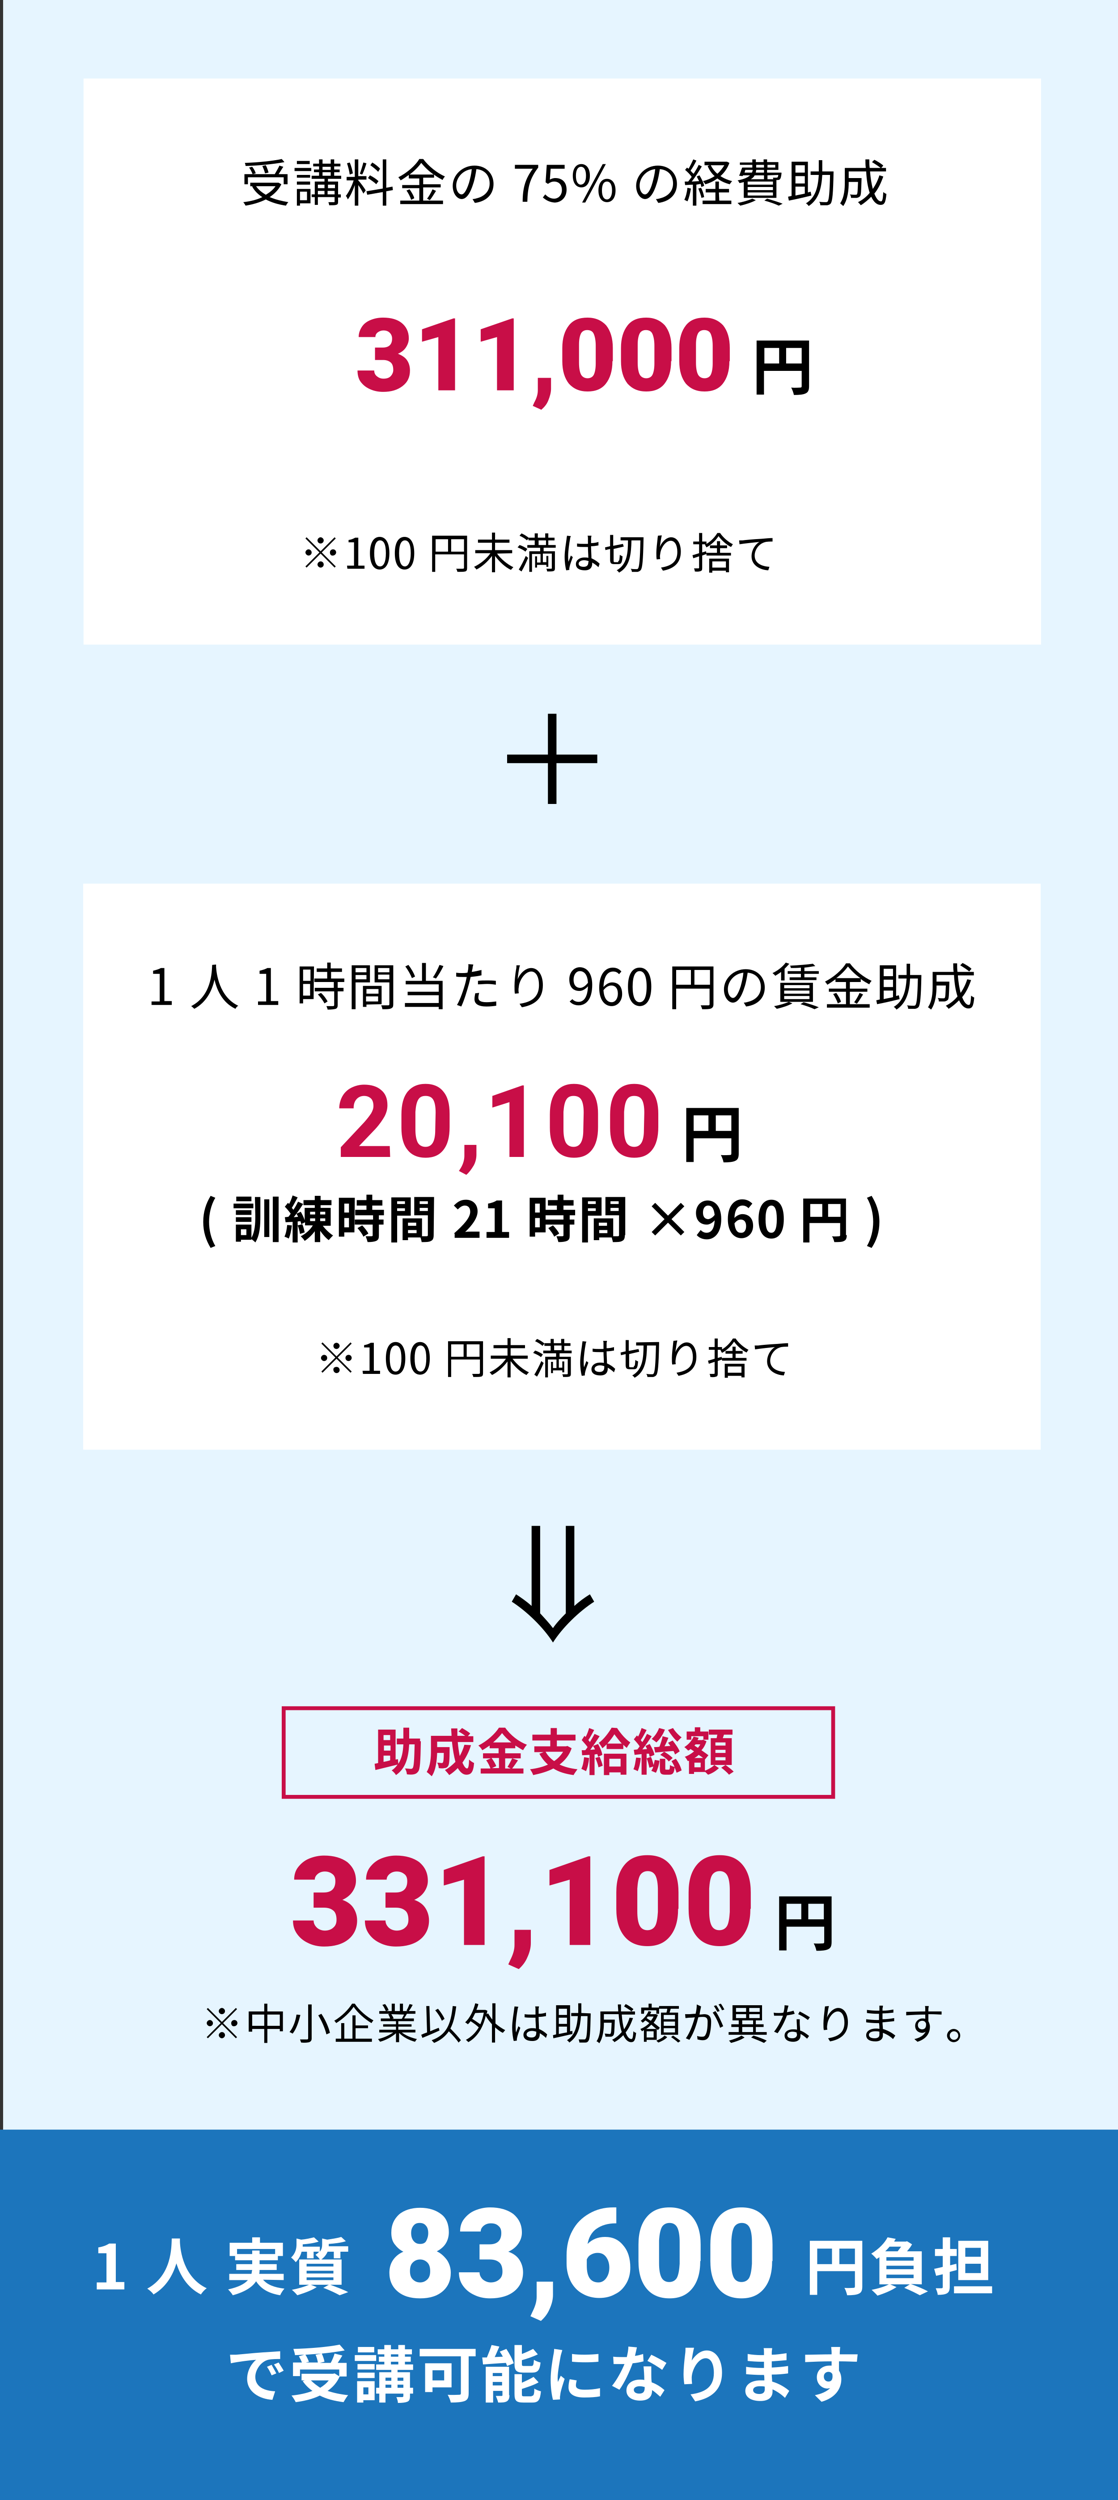 <?xml version="1.0" encoding="utf-8"?>
<!-- Generator: Adobe Illustrator 27.8.1, SVG Export Plug-In . SVG Version: 6.00 Build 0)  -->
<svg version="1.1" id="レイヤー_1" xmlns="http://www.w3.org/2000/svg" xmlns:xlink="http://www.w3.org/1999/xlink" x="0px"
	 y="0px" viewBox="0 0 287.7 643.1" style="enable-background:new 0 0 287.7 643.1;" xml:space="preserve">
<rect x="0" y="0" width="287.7" height="643.1" fill="#333333" stroke="none"/>
<style type="text/css">
	.st0{fill:#E6F5FF;}
	.st1{fill:#FFFFFF;}
	.st2{fill:#C80E47;}
	.st3{fill:none;stroke:#C80E47;stroke-miterlimit:10;}
	.st4{fill:#1C75BC;}
</style>
<rect x="0.8" class="st0" width="286.9" height="641.6"/>
<rect x="21.5" y="20.2" class="st1" width="246.4" height="145.6"/>
<rect x="21.4" y="227.3" class="st1" width="246.4" height="145.6"/>
<g>
	<path d="M72.4,47.4c-0.7,1.4-1.7,2.4-3,3.3c1.4,0.6,3,1,4.8,1.3c-0.2,0.2-0.5,0.6-0.6,0.9c-2-0.3-3.7-0.8-5.2-1.6
		c-1.6,0.8-3.4,1.3-5.2,1.6c-0.1-0.2-0.4-0.7-0.6-0.9c1.8-0.2,3.5-0.6,4.9-1.3c-1.1-0.7-2-1.6-2.6-2.7l0.1-0.1h-0.6V47h7.1h0.2
		L72.4,47.4z M63.8,47.4h-0.9v-2.6H65c-0.2-0.5-0.5-1.2-0.9-1.7l0.8-0.2c0.4,0.5,0.8,1.2,0.9,1.7L65,44.8h5.7
		c0.4-0.7,0.9-1.5,1.2-2.2l1,0.3c-0.4,0.6-0.8,1.3-1.2,1.9H74v2.6h-1v-1.8h-9.2V47.4z M73.2,41.7c-2.6,0.5-6.6,0.9-10,1
		c0-0.2-0.1-0.6-0.2-0.8c3.3-0.1,7.3-0.5,9.5-1L73.2,41.7z M65.9,47.9c0.6,0.9,1.5,1.6,2.5,2.2c1-0.6,1.9-1.3,2.5-2.2H65.9z
		 M68.2,44.6c-0.1-0.5-0.4-1.3-0.7-1.9l0.9-0.2c0.3,0.6,0.6,1.4,0.7,1.9L68.2,44.6z"/>
	<path d="M75.8,43.2h4.3V44h-4.3V43.2z M79.9,52.3h-2.7v0.6h-0.8v-4.3h3.5V52.3z M79.8,45.7h-3.4V45h3.4V45.7z M76.4,46.7h3.4v0.8
		h-3.4V46.7z M79.7,42.2h-3.3v-0.8h3.3V42.2z M77.2,49.3v2.2H79v-2.2H77.2z M87.7,50.8H87v1.1c0,0.5-0.1,0.7-0.5,0.8
		c-0.3,0.1-0.9,0.1-1.8,0.1c0-0.2-0.1-0.6-0.2-0.8c0.6,0,1.2,0,1.4,0c0.2,0,0.2,0,0.2-0.2v-1.1h-4.3v2H81v-2h-0.8V50H81v-3.3h2.5V46
		h-3.3v-0.8h1.9v-0.9h-1.3v-0.7h1.3v-0.8h-1.5v-0.7h1.5V41H83v1.1h2.1V41H86v1.1h1.6v0.7H86v0.8h1.4v0.7H86v0.9h1.8V46h-3.4v0.7H87
		V50h0.7V50.8z M81.8,47.5v0.9h1.7v-0.9H81.8z M81.8,50h1.7v-0.9h-1.7V50z M83,43.7h2.1v-0.8H83V43.7z M83,45.2h2.1v-0.9H83V45.2z
		 M84.4,47.5v0.9h1.8v-0.9H84.4z M86.1,50v-0.9h-1.8V50H86.1z"/>
	<path d="M92.2,46.4c0.4,0.4,1.7,2.1,1.9,2.6l-0.6,0.8c-0.2-0.5-0.8-1.5-1.3-2.2v5.3h-0.9v-5.3c-0.5,1.4-1.1,2.8-1.8,3.7
		c-0.1-0.3-0.3-0.7-0.5-0.9c0.7-0.9,1.6-2.6,2-4h-1.8v-0.9h2.1V41h0.9v4.3h2.1v0.9h-2.1C92.2,46.2,92.2,46.4,92.2,46.4z M90,44.9
		c-0.1-0.8-0.4-2-0.7-2.9l0.7-0.2c0.4,0.9,0.7,2.1,0.8,2.8L90,44.9z M94.3,42c-0.3,1-0.7,2.2-1.1,2.9l-0.6-0.2
		c0.3-0.8,0.7-2.1,0.9-2.9L94.3,42z M99.4,49.2v3.7h-0.9v-3.5l-4,0.7l-0.2-0.9l4.2-0.7V41h0.9v7.3L101,48l0.1,0.9L99.4,49.2z
		 M96.8,47.4c-0.4-0.5-1.4-1.1-2.1-1.6l0.5-0.7c0.8,0.4,1.7,1,2.2,1.5L96.8,47.4z M97.3,44.2c-0.4-0.5-1.3-1.2-2-1.7l0.5-0.7
		c0.7,0.4,1.6,1.1,2,1.6L97.3,44.2z"/>
	<path d="M108.9,51.6h5.1v0.9h-11v-0.9h4.9v-3.2h-4.4v-0.8h4.4v-1.7h-2.7V45c-0.7,0.5-1.4,1-2.1,1.4c-0.1-0.2-0.4-0.6-0.6-0.8
		c2.2-1.1,4.4-3,5.4-4.7h1c1.4,1.9,3.6,3.6,5.6,4.5c-0.2,0.2-0.5,0.6-0.6,0.9c-0.7-0.4-1.5-0.8-2.2-1.4v0.8h-2.8v1.7h4.5v0.8h-4.5
		C108.9,48.2,108.9,51.6,108.9,51.6z M105.4,48.7c0.5,0.7,1.1,1.7,1.2,2.3l-0.8,0.4c-0.2-0.7-0.7-1.7-1.2-2.4L105.4,48.7z
		 M111.6,44.9c-1.3-0.9-2.4-2-3.2-3c-0.7,1-1.8,2.1-3,3H111.6z M109.9,51.1c0.5-0.6,1.1-1.7,1.4-2.4l0.9,0.4
		c-0.5,0.8-1.1,1.8-1.6,2.4L109.9,51.1z"/>
	<path d="M121.6,51.2c0.4,0,0.8-0.1,1.1-0.2c1.7-0.4,3.3-1.6,3.3-3.8c0-2-1.2-3.5-3.4-3.7c-0.2,1.2-0.4,2.5-0.8,3.7
		c-0.8,2.6-1.8,4-3,4c-1.1,0-2.3-1.3-2.3-3.4c0-2.8,2.5-5.2,5.6-5.2c3,0,4.9,2.1,4.9,4.7c0,2.7-1.8,4.5-4.8,4.9L121.6,51.2z
		 M120.7,47c0.3-1.1,0.6-2.3,0.7-3.5c-2.5,0.3-4,2.4-4,4.2c0,1.6,0.8,2.3,1.3,2.3C119.3,50.1,120,49.2,120.7,47z"/>
	<path d="M137.1,43.4h-4.6v-1h6v0.7c-2.2,2.9-2.7,5.1-2.8,8.8h-1.2C134.5,48.3,135.2,46,137.1,43.4z"/>
	<path d="M139.7,50.8l0.6-0.8c0.5,0.5,1.2,1.1,2.3,1.1s2-0.9,2-2.2c0-1.4-0.8-2.2-2-2.2c-0.6,0-1,0.2-1.6,0.6l-0.6-0.4l0.3-4.5h4.6
		v1h-3.6l-0.2,2.8c0.4-0.2,0.8-0.4,1.4-0.4c1.6,0,2.9,0.9,2.9,3s-1.5,3.3-3.1,3.3C141.3,52,140.4,51.4,139.7,50.8z"/>
	<path d="M147.4,45.2c0-1.9,0.9-3,2.2-3s2.2,1.1,2.2,3s-0.9,3-2.2,3C148.3,48.2,147.4,47.1,147.4,45.2z M150.8,45.2
		c0-1.5-0.5-2.3-1.3-2.3c-0.7,0-1.3,0.7-1.3,2.3c0,1.5,0.5,2.3,1.3,2.3C150.3,47.4,150.8,46.7,150.8,45.2z M155.1,42.2h0.8l-5.3,9.9
		h-0.8L155.1,42.2z M154,49c0-1.9,0.9-3,2.2-3s2.2,1.1,2.2,3s-0.9,3-2.2,3S154,50.9,154,49z M157.5,49c0-1.5-0.5-2.3-1.3-2.3
		s-1.3,0.7-1.3,2.3c0,1.5,0.5,2.3,1.3,2.3C156.9,51.3,157.5,50.5,157.5,49z"/>
	<path d="M168.8,51.2c0.4,0,0.8-0.1,1.1-0.2c1.7-0.4,3.3-1.6,3.3-3.8c0-2-1.2-3.5-3.4-3.7c-0.2,1.2-0.4,2.5-0.8,3.7
		c-0.8,2.6-1.8,4-3,4c-1.1,0-2.3-1.3-2.3-3.4c0-2.8,2.5-5.2,5.6-5.2c3,0,4.9,2.1,4.9,4.7c0,2.7-1.8,4.5-4.8,4.9L168.8,51.2z
		 M167.9,47c0.3-1.1,0.6-2.3,0.7-3.5c-2.5,0.3-4,2.4-4,4.2c0,1.6,0.8,2.3,1.3,2.3C166.5,50.1,167.3,49.2,167.9,47z"/>
	<path d="M177.8,48.5c-0.2,1.2-0.5,2.5-0.9,3.3c-0.2-0.1-0.5-0.3-0.8-0.4c0.4-0.8,0.7-2,0.8-3.1L177.8,48.5z M179.2,47.5v5.4h-0.9
		v-5.4c-0.7,0-1.4,0.1-2,0.1l-0.1-0.9h0.9c0.3-0.4,0.6-0.8,0.9-1.2c-0.4-0.6-1.1-1.3-1.7-1.8l0.5-0.6c0.1,0.1,0.2,0.2,0.4,0.3
		c0.4-0.7,0.9-1.7,1.2-2.4l0.8,0.3c-0.4,0.9-1,1.9-1.5,2.6c0.3,0.3,0.5,0.6,0.8,0.8c0.5-0.8,1-1.6,1.3-2.3l0.8,0.4
		c-0.7,1.2-1.7,2.8-2.6,3.9l1.9-0.1c-0.2-0.4-0.4-0.8-0.6-1.2l0.7-0.3c0.5,0.8,1.1,2,1.2,2.7l-0.7,0.3c-0.1-0.2-0.1-0.5-0.2-0.8
		L179.2,47.5z M180.4,48.3c0.4,0.7,0.7,1.7,0.8,2.4l-0.7,0.2c-0.1-0.7-0.5-1.6-0.8-2.4L180.4,48.3z M185.1,51.6h3.1v0.9h-7.4v-0.9
		h3.3v-2.1h-2.5v-0.9h2.5v-1.9h0.9v1.9h2.6v0.9H185L185.1,51.6L185.1,51.6z M187.7,41.9c-0.5,1.4-1.3,2.5-2.3,3.4
		c0.9,0.6,1.9,1,3,1.3c-0.2,0.2-0.5,0.6-0.6,0.8c-1.2-0.3-2.3-0.8-3.2-1.5c-0.9,0.7-2,1.2-3.1,1.5c-0.1-0.2-0.4-0.6-0.6-0.8
		c1.1-0.3,2.1-0.7,3-1.3c-0.8-0.7-1.4-1.6-1.8-2.6l0.5-0.2h-1.3v-0.9h5.6h0.2L187.7,41.9z M182.9,42.5c0.4,0.8,1,1.6,1.7,2.2
		c0.7-0.6,1.3-1.4,1.8-2.2H182.9z"/>
	<path d="M194.5,51.5c-1.1,0.6-2.7,1.1-4,1.4c-0.2-0.2-0.5-0.5-0.7-0.7c1.3-0.2,2.9-0.7,3.8-1.1L194.5,51.5z M191.5,46.8
		c-0.4,0.1-0.7,0.2-1.2,0.3c-0.1-0.2-0.3-0.6-0.5-0.7c1.7-0.3,2.7-0.8,3.2-1.3h-1.8l-0.1,0.2l-0.9-0.1c0.3-0.6,0.5-1.4,0.8-2.1h2.6
		v-0.7h-3.2v-0.6h3.2V41h0.9v0.7h2V41h0.9v0.7h2.9v2h-2.9v0.7h3.7c0,0,0,0.2,0,0.3c-0.1,0.8-0.2,1.2-0.4,1.4s-0.4,0.2-0.6,0.2h-0.3
		v4.6h-8.4v-4.1H191.5z M191.6,44.4h1.9c0.1-0.2,0.2-0.5,0.2-0.7h-1.9L191.6,44.4z M198.9,46.7h-6.5v0.8h6.5V46.7z M198.9,48.1h-6.5
		v0.8h6.5V48.1z M198.9,49.5h-6.5v0.8h6.5V49.5z M197.5,45.1v1h-0.9v-1h-2.4c-0.2,0.4-0.5,0.7-1,1h5.8c0-0.1-0.1-0.3-0.1-0.4
		c0.4,0,0.8,0,0.9,0c0.2,0,0.2,0,0.3-0.1s0.1-0.3,0.2-0.6L197.5,45.1L197.5,45.1z M196.6,43.7h-2c0,0.2-0.1,0.5-0.1,0.7h2.1V43.7z
		 M194.6,43.1h2v-0.7h-2V43.1z M197.4,51.1c1.4,0.4,3,0.9,4,1.3l-1,0.5c-0.8-0.4-2.2-0.9-3.7-1.3L197.4,51.1z M197.5,42.4v0.7h2
		v-0.7H197.5z"/>
	<path d="M208.8,50.3c-2,0.5-4.2,1-5.8,1.3l-0.2-1l0.9-0.2v-8.8h4.2v7.9l0.7-0.2L208.8,50.3z M204.7,42.5v1.9h2.4v-1.9H204.7z
		 M207.1,45.3h-2.4v1.9h2.4V45.3z M204.7,50.3c0.8-0.2,1.6-0.3,2.4-0.5V48h-2.4V50.3z M214.5,43.9c0,0,0,0.4,0,0.5
		c-0.1,5.4-0.3,7.3-0.7,7.9c-0.2,0.3-0.5,0.4-0.9,0.5c-0.4,0-1.1,0-1.8,0c0-0.3-0.1-0.7-0.3-0.9c0.7,0.1,1.4,0.1,1.7,0.1
		c0.2,0,0.4,0,0.5-0.2c0.3-0.4,0.5-2.1,0.6-6.8h-2c-0.2,3.4-0.9,6.3-3.5,8c-0.1-0.2-0.5-0.6-0.7-0.7c2.5-1.5,3.1-4.2,3.3-7.3h-2.1
		v-0.9h2.1c0-0.9,0-1.9,0-2.9h0.9c0,1,0,2,0,2.9h2.9V43.9z"/>
	<path d="M227.3,45.4c-0.6,1.7-1.3,3.2-2.3,4.4c0.5,1.3,1.1,2,1.7,2c0.4,0,0.5-0.7,0.6-2.4c0.2,0.2,0.6,0.4,0.8,0.5
		c-0.2,2.2-0.5,2.8-1.5,2.8s-1.8-0.8-2.4-2.1c-0.8,0.8-1.7,1.6-2.7,2.2c-0.1-0.2-0.5-0.6-0.7-0.8c1.2-0.6,2.2-1.4,3-2.4
		c-0.5-1.5-0.8-3.4-0.9-5.5h-4.5v1.7h3.3v0.4c-0.1,2.9-0.1,4-0.4,4.3c-0.2,0.2-0.4,0.3-0.8,0.4c-0.3,0-0.9,0-1.5,0
		c0-0.3-0.1-0.7-0.3-0.9c0.6,0.1,1.2,0.1,1.4,0.1s0.3,0,0.4-0.1c0.2-0.2,0.2-1,0.3-3.2h-2.4v0.1c0,1.8-0.2,4.4-1.4,6.1
		c-0.2-0.2-0.6-0.5-0.8-0.7c1.1-1.6,1.2-3.8,1.2-5.5v-3.6h5.4c-0.1-0.7-0.1-1.4-0.1-2.2h1c0,0.8,0,1.5,0.1,2.2h4.2v0.9h-4.1
		c0.1,1.7,0.4,3.3,0.7,4.5c0.7-1,1.3-2.2,1.7-3.5L227.3,45.4z M225,41.1c0.8,0.4,1.8,1,2.3,1.5l-0.6,0.7c-0.5-0.5-1.5-1.1-2.3-1.6
		L225,41.1z"/>
</g>
<g>
	<path d="M208.2,99.3c0,1-0.2,1.6-0.9,1.9c-0.6,0.3-1.6,0.4-3,0.4c-0.1-0.5-0.4-1.4-0.7-1.9c0.9,0.1,2,0,2.3,0s0.4-0.1,0.4-0.4v-3.9
		h-9.7v6.1h-1.9V87.6h13.5L208.2,99.3L208.2,99.3z M196.7,93.5h3.8v-4h-3.8V93.5z M206.3,93.5v-4h-4v4H206.3z"/>
	<g>
		<path class="st2" d="M96.5,89.4h2c1.6,0,2.4-0.8,2.4-2.3c0-0.6-0.2-1.1-0.6-1.5S99.4,85,98.7,85c-0.6,0-1.1,0.2-1.5,0.5
			s-0.6,0.7-0.6,1.2h-4.3c0-1,0.3-1.8,0.8-2.6s1.3-1.4,2.3-1.8s2-0.6,3.2-0.6c2.1,0,3.7,0.5,4.8,1.4s1.8,2.2,1.8,3.9
			c0,0.8-0.2,1.5-0.7,2.3s-1.2,1.3-2.1,1.7c1,0.4,1.8,0.9,2.3,1.6s0.8,1.6,0.8,2.7c0,1.7-0.6,3-1.9,4s-2.9,1.5-5,1.5
			c-1.2,0-2.3-0.2-3.4-0.7s-1.8-1.1-2.4-1.9S92,96.3,92,95.3h4.3c0,0.6,0.2,1.1,0.7,1.5s1,0.6,1.7,0.6c0.8,0,1.4-0.2,1.8-0.6
			s0.7-1,0.7-1.6c0-0.9-0.2-1.6-0.7-2s-1.1-0.6-1.9-0.6h-2.1V89.4z"/>
		<path class="st2" d="M117.1,100.4h-4.3V86.7l-4.2,1.2v-3.2l8.1-2.8h0.4V100.4z"/>
		<path class="st2" d="M132.2,100.4h-4.3V86.7l-4.2,1.2v-3.2l8.1-2.8h0.4V100.4z"/>
		<path class="st2" d="M139.3,105.4l-2.2-1l0.4-0.9c0.6-1.1,0.9-2.1,0.9-3.1v-3.2h3.4l0,2.8c0,1-0.3,2-0.7,3
			S140.1,104.7,139.3,105.4z"/>
		<path class="st2" d="M157.6,92.9c0,2.5-0.6,4.4-1.7,5.8c-1.1,1.4-2.7,2-4.7,2c-2.1,0-3.6-0.7-4.8-2c-1.1-1.4-1.7-3.3-1.7-5.8v-3.4
			c0-2.5,0.6-4.4,1.7-5.8c1.1-1.4,2.7-2,4.8-2c2,0,3.6,0.7,4.8,2c1.1,1.4,1.7,3.3,1.7,5.8V92.9z M153.3,88.9c0-1.3-0.2-2.3-0.5-3
			c-0.3-0.7-0.9-1-1.7-1c-0.7,0-1.3,0.3-1.6,0.9c-0.3,0.6-0.5,1.5-0.5,2.8v4.7c0,1.4,0.2,2.4,0.5,3c0.3,0.6,0.9,1,1.7,1
			c0.7,0,1.3-0.3,1.6-0.9c0.3-0.6,0.5-1.6,0.5-2.9V88.9z"/>
		<path class="st2" d="M172.7,92.9c0,2.5-0.6,4.4-1.7,5.8c-1.1,1.4-2.7,2-4.7,2c-2.1,0-3.6-0.7-4.8-2c-1.1-1.4-1.7-3.3-1.7-5.8v-3.4
			c0-2.5,0.6-4.4,1.7-5.8c1.1-1.4,2.7-2,4.8-2c2,0,3.6,0.7,4.8,2c1.1,1.4,1.7,3.3,1.7,5.8V92.9z M168.4,88.9c0-1.3-0.2-2.3-0.5-3
			c-0.3-0.7-0.9-1-1.7-1c-0.7,0-1.3,0.3-1.6,0.9c-0.3,0.6-0.5,1.5-0.5,2.8v4.7c0,1.4,0.2,2.4,0.5,3c0.3,0.6,0.9,1,1.7,1
			c0.7,0,1.3-0.3,1.6-0.9c0.3-0.6,0.5-1.6,0.5-2.9V88.9z"/>
		<path class="st2" d="M187.7,92.9c0,2.5-0.6,4.4-1.7,5.8c-1.1,1.4-2.7,2-4.7,2c-2.1,0-3.6-0.7-4.8-2c-1.1-1.4-1.7-3.3-1.7-5.8v-3.4
			c0-2.5,0.6-4.4,1.7-5.8c1.1-1.4,2.7-2,4.8-2c2,0,3.6,0.7,4.8,2c1.1,1.4,1.7,3.3,1.7,5.8V92.9z M183.4,88.9c0-1.3-0.2-2.3-0.5-3
			c-0.3-0.7-0.9-1-1.7-1c-0.7,0-1.3,0.3-1.6,0.9c-0.3,0.6-0.5,1.5-0.5,2.8v4.7c0,1.4,0.2,2.4,0.5,3c0.3,0.6,0.9,1,1.7,1
			c0.7,0,1.3-0.3,1.6-0.9c0.3-0.6,0.5-1.6,0.5-2.9V88.9z"/>
	</g>
</g>
<g>
	<path d="M39,257.6h2.1v-7.1h-1.7v-0.8c0.8-0.2,1.5-0.4,2-0.7h0.9v8.5h1.9v1H39V257.6z"/>
	<path d="M55.6,248.1c0,0.2,0,0.4,0,0.6c0.1,1.7,0.8,7.7,5.7,10c-0.3,0.2-0.6,0.5-0.7,0.8c-3.4-1.6-4.8-4.9-5.4-7.5
		c-0.6,2.6-1.9,5.7-5.2,7.5c-0.2-0.2-0.5-0.5-0.8-0.7c5.3-2.7,5.3-8.9,5.4-10.6L55.6,248.1L55.6,248.1z"/>
	<path d="M66.4,257.6h2.1v-7.1h-1.7v-0.8c0.8-0.2,1.5-0.4,2-0.7h0.9v8.5h1.9v1h-5.2C66.4,258.5,66.4,257.6,66.4,257.6z"/>
	<path d="M80.7,257H78v1.1h-0.9v-9.5h3.7L80.7,257L80.7,257z M78,249.4v2.9h1.9v-2.9H78z M79.8,256.1v-3H78v3H79.8z M86.9,252.6v1.5
		h1.5v0.9h-1.5v3.5c0,0.5-0.1,0.8-0.5,1c-0.4,0.1-1.1,0.2-2.1,0.2c0-0.3-0.2-0.6-0.3-0.9c0.8,0,1.5,0,1.7,0s0.3-0.1,0.3-0.3V255h-5
		v-0.9h4.9v-1.5h-5v-0.9h3.3V250h-2.7v-0.9h2.7v-1.5h0.9v1.5H88v0.9h-2.8v1.7h3.4v0.9L86.9,252.6L86.9,252.6z M82.6,255.4
		c0.7,0.6,1.4,1.6,1.7,2.2l-0.8,0.5c-0.3-0.6-1-1.6-1.7-2.3L82.6,255.4z"/>
	<path d="M91.5,252.7v6.9h-1v-11.3h4.7v4.4H91.5z M91.5,249v1.1h2.8V249H91.5z M94.3,251.9v-1.1h-2.8v1.1H94.3z M94.3,258.4v0.6
		h-0.9v-5.4h4.8v4.7L94.3,258.4L94.3,258.4z M94.3,254.4v1.2h3.1v-1.2H94.3z M97.3,257.6v-1.3h-3.1v1.3H97.3z M101.2,258.3
		c0,0.6-0.1,0.9-0.6,1.1c-0.4,0.2-1.1,0.2-2.2,0.2c0-0.3-0.2-0.7-0.3-1c0.8,0,1.6,0,1.8,0c0.2,0,0.3-0.1,0.3-0.3v-5.6h-3.8v-4.4h4.8
		C101.2,248.3,101.2,258.3,101.2,258.3z M97.3,249v1.1h2.9V249H97.3z M100.2,251.9v-1.2h-2.9v1.2H100.2z"/>
	<path d="M109.7,252.3h4.2v7.3h-1V259h-8.7v-1h8.7v-2h-8v-0.9h8v-1.9h-8.5v-0.9h4.2v-4.6h1v4.6H109.7z M106,251.6
		c-0.3-0.8-1-2.1-1.7-3l0.8-0.4c0.7,0.9,1.4,2.1,1.7,3L106,251.6z M114.1,248.5c-0.5,1.1-1.3,2.4-1.9,3.2l-0.8-0.3
		c0.6-0.8,1.3-2.2,1.7-3.2L114.1,248.5z"/>
	<path d="M123.8,250.9c-0.8,0.2-1.8,0.3-2.7,0.4c-0.1,0.6-0.3,1.2-0.4,1.7c-0.5,1.8-1.3,4.5-2,5.9l-1.1-0.4c0.8-1.3,1.7-3.9,2.2-5.8
		c0.1-0.4,0.2-0.9,0.3-1.4c-0.4,0-0.8,0-1.2,0c-0.6,0-1,0-1.5-0.1v-1c0.6,0.1,1.1,0.1,1.5,0.1s0.9,0,1.4-0.1
		c0.1-0.5,0.2-0.9,0.2-1.1c0-0.4,0.1-0.8,0-1.1l1.3,0.1c-0.1,0.3-0.2,0.8-0.2,1l-0.2,0.9c0.8-0.1,1.7-0.3,2.5-0.5v1.4H123.8z
		 M123.3,255.4c-0.1,0.4-0.2,0.8-0.2,1.2c0,0.6,0.3,1.2,2.1,1.2c0.8,0,1.7-0.1,2.5-0.2v1.1c-0.7,0.1-1.5,0.2-2.5,0.2
		c-2,0-3.1-0.6-3.1-1.9c0-0.5,0.1-1,0.2-1.5L123.3,255.4z M123,252.3c0.7-0.1,1.5-0.1,2.4-0.1c0.7,0,1.5,0,2.2,0.1v1
		c-0.6-0.1-1.4-0.2-2.2-0.2c-0.8,0-1.6,0.1-2.4,0.1V252.3z"/>
	<path d="M133.8,248.3c-0.3,0.9-0.5,2.7-0.6,3.6c0.5-1.3,1.9-2.9,3.5-2.9c1.7,0,3,1.7,3,4.4c0,3.6-2.2,5.1-5.4,5.7l-0.6-0.9
		c2.8-0.4,5-1.5,5-4.8c0-2-0.7-3.5-2-3.5c-1.6,0-3.1,2.3-3.2,4c-0.1,0.5-0.1,0.9,0,1.6l-1,0.1c-0.1-0.5-0.1-1.2-0.1-2
		c0-1.2,0.2-3.1,0.4-4.2c0.1-0.4,0.1-0.8,0.1-1.1L133.8,248.3z"/>
	<path d="M147.3,257c0.4,0.5,1,0.7,1.6,0.7c1.2,0,2.3-1,2.4-4c-0.6,0.7-1.4,1.2-2.2,1.2c-1.6,0-2.6-1-2.6-3c0-1.8,1.2-3.1,2.7-3.1
		c1.8,0,3.2,1.5,3.2,4.5c0,3.9-1.7,5.3-3.5,5.3c-1,0-1.8-0.4-2.3-1L147.3,257z M151.3,252.8c-0.1-2-0.9-3-2.1-3
		c-0.9,0-1.6,0.9-1.6,2.2s0.6,2.1,1.7,2.1C149.9,254.1,150.6,253.7,151.3,252.8z"/>
	<path d="M159.3,250.6c-0.4-0.5-0.9-0.7-1.5-0.7c-1.3,0-2.4,1-2.5,4c0.6-0.7,1.4-1.2,2.2-1.2c1.6,0,2.6,1,2.6,3
		c0,1.8-1.2,3.1-2.7,3.1c-1.8,0-3.2-1.6-3.2-4.7c0-3.7,1.7-5.2,3.5-5.2c1,0,1.7,0.4,2.2,1L159.3,250.6z M159,255.6
		c0-1.3-0.6-2.1-1.7-2.1c-0.6,0-1.3,0.3-2,1.2c0.1,2,0.9,3.1,2.1,3.1C158.3,257.8,159,256.9,159,255.6z"/>
	<path d="M161.6,253.8c0-3.3,1.2-4.9,3-4.9s3,1.6,3,4.9c0,3.3-1.2,5-3,5C162.8,258.7,161.6,257.1,161.6,253.8z M166.4,253.8
		c0-2.8-0.7-4-1.8-4s-1.8,1.2-1.8,4s0.7,4,1.8,4S166.4,256.6,166.4,253.8z"/>
	<path d="M183.6,258.3c0,0.6-0.2,0.9-0.6,1.1c-0.4,0.2-1.2,0.2-2.3,0.2c-0.1-0.3-0.2-0.7-0.4-1c0.9,0,1.7,0,2,0
		c0.2,0,0.3-0.1,0.3-0.3v-4H174v5.3h-1v-11h10.6V258.3z M174,253.3h3.8v-3.8H174V253.3z M182.7,253.3v-3.8h-4v3.8H182.7z"/>
	<path d="M191.4,257.9c0.4,0,0.8-0.1,1.1-0.2c1.7-0.4,3.3-1.6,3.3-3.8c0-2-1.2-3.5-3.4-3.7c-0.2,1.2-0.4,2.5-0.8,3.7
		c-0.8,2.6-1.8,4-3,4c-1.1,0-2.3-1.3-2.3-3.4c0-2.8,2.5-5.2,5.6-5.2c3,0,4.9,2.1,4.9,4.7c0,2.7-1.8,4.5-4.8,4.9L191.4,257.9z
		 M190.6,253.7c0.3-1.1,0.6-2.3,0.7-3.5c-2.5,0.3-4,2.4-4,4.2c0,1.6,0.8,2.3,1.3,2.3C189.2,256.7,189.9,255.9,190.6,253.7z"/>
	<path d="M201,250c-0.5,0.4-1,0.7-1.5,1c-0.1-0.2-0.5-0.5-0.7-0.7c1.3-0.6,2.6-1.6,3.4-2.7l0.9,0.3c-0.3,0.4-0.8,0.9-1.2,1.3v3H201
		V250z M203.9,258.1c-1.1,0.6-2.7,1.1-4,1.4c-0.2-0.2-0.5-0.5-0.7-0.7c1.3-0.2,2.9-0.7,3.8-1.1L203.9,258.1z M200.8,252.8h8.4v4.9
		h-8.4V252.8z M201.8,254.2h6.5v-0.8h-6.5V254.2z M201.8,255.6h6.5v-0.8h-6.5V255.6z M201.8,257h6.5v-0.8h-6.5V257z M206.1,248.9
		c-0.9,0.1-1.8,0.1-2.6,0.1c0-0.2-0.1-0.5-0.2-0.6c2.1-0.1,4.5-0.3,5.9-0.5l0.6,0.6c-0.8,0.1-1.7,0.3-2.8,0.4v0.9h3.7v0.7H207v0.9
		h3.1v0.7h-6.9v-0.7h2.9v-0.9h-3.4v-0.7h3.4V248.9z M206.8,257.8c1.4,0.4,3,0.9,3.9,1.3l-1.1,0.5c-0.8-0.4-2.2-0.9-3.6-1.3
		L206.8,257.8z"/>
	<path d="M218.7,258.3h5.1v0.9h-11v-0.9h4.9v-3.2h-4.4v-0.8h4.4v-1.7H215v-0.7c-0.7,0.5-1.4,1-2.1,1.4c-0.1-0.2-0.4-0.6-0.6-0.8
		c2.2-1.1,4.4-3,5.4-4.7h1c1.4,1.9,3.6,3.6,5.6,4.5c-0.2,0.2-0.5,0.6-0.6,0.9c-0.7-0.4-1.5-0.8-2.2-1.4v0.8h-2.8v1.7h4.5v0.8h-4.5
		L218.7,258.3L218.7,258.3z M215.2,255.4c0.5,0.7,1.1,1.7,1.2,2.3l-0.8,0.4c-0.2-0.6-0.7-1.7-1.2-2.4L215.2,255.4z M221.4,251.6
		c-1.3-0.9-2.4-2-3.2-3c-0.7,1-1.8,2.1-3,3H221.4z M219.8,257.8c0.5-0.6,1.1-1.7,1.4-2.4l0.9,0.4c-0.5,0.8-1.1,1.8-1.6,2.4
		L219.8,257.8z"/>
	<path d="M231.5,257c-2,0.5-4.2,1-5.8,1.3l-0.2-1l0.9-0.2v-8.8h4.2v7.9l0.7-0.2L231.5,257z M227.4,249.2v1.9h2.4v-1.9H227.4z
		 M229.8,252h-2.4v1.9h2.4V252z M227.4,257c0.8-0.2,1.6-0.3,2.4-0.5v-1.7h-2.4V257z M237.1,250.6c0,0,0,0.4,0,0.5
		c-0.1,5.4-0.3,7.3-0.7,7.9c-0.2,0.3-0.5,0.4-0.9,0.5c-0.4,0-1.1,0-1.8,0c0-0.3-0.1-0.7-0.3-0.9c0.7,0.1,1.4,0.1,1.7,0.1
		c0.2,0,0.4,0,0.5-0.2c0.3-0.4,0.5-2.1,0.6-6.8h-2c-0.2,3.4-0.9,6.3-3.5,8c-0.1-0.2-0.5-0.6-0.7-0.7c2.5-1.5,3.1-4.2,3.3-7.3h-2.1
		v-0.9h2.1c0-0.9,0-1.9,0-2.9h0.9c0,1,0,2,0,2.9h2.9V250.6z"/>
	<path d="M249.9,252.1c-0.6,1.7-1.3,3.2-2.3,4.4c0.5,1.3,1.1,2,1.7,2c0.4,0,0.5-0.7,0.6-2.4c0.2,0.2,0.6,0.4,0.8,0.5
		c-0.2,2.2-0.5,2.8-1.5,2.8s-1.8-0.8-2.4-2.1c-0.8,0.8-1.7,1.6-2.7,2.2c-0.1-0.2-0.5-0.6-0.7-0.8c1.2-0.6,2.2-1.4,3-2.4
		c-0.5-1.5-0.8-3.4-0.9-5.5H241v1.7h3.3v0.4c-0.1,2.9-0.1,4-0.4,4.3c-0.2,0.2-0.4,0.3-0.8,0.4c-0.3,0-0.9,0-1.5,0
		c0-0.3-0.1-0.7-0.3-0.9c0.6,0.1,1.2,0.1,1.4,0.1s0.3,0,0.4-0.1c0.2-0.2,0.2-1,0.3-3.2H241v0.1c0,1.8-0.2,4.4-1.4,6.1
		c-0.2-0.2-0.6-0.5-0.8-0.6c1.1-1.6,1.2-3.8,1.2-5.5V250h5.4c-0.1-0.7-0.1-1.4-0.1-2.2h1c0,0.8,0,1.5,0.1,2.2h4.2v0.9h-4.1
		c0.1,1.7,0.4,3.3,0.7,4.5c0.7-1,1.3-2.2,1.7-3.5L249.9,252.1z M247.7,247.7c0.8,0.4,1.8,1,2.3,1.5l-0.6,0.7
		c-0.5-0.5-1.5-1.1-2.3-1.6L247.7,247.7z"/>
</g>
<g>
	<path d="M82.5,141.8l3.6-3.6l0.3,0.3l-3.6,3.6l3.6,3.6l-0.3,0.3l-3.6-3.6l-3.6,3.6l-0.3-0.3l3.6-3.6l-3.6-3.6l0.3-0.3L82.5,141.8z
		 M80.2,142.1c0,0.5-0.4,0.8-0.8,0.8s-0.8-0.4-0.8-0.8s0.4-0.8,0.8-0.8S80.2,141.7,80.2,142.1z M82.5,139.8c-0.5,0-0.8-0.4-0.8-0.8
		s0.4-0.8,0.8-0.8s0.8,0.4,0.8,0.8S83,139.8,82.5,139.8z M82.5,144.4c0.5,0,0.8,0.4,0.8,0.8c0,0.5-0.4,0.8-0.8,0.8s-0.8-0.4-0.8-0.8
		C81.7,144.8,82.1,144.4,82.5,144.4z M84.9,142.1c0-0.5,0.4-0.8,0.8-0.8c0.5,0,0.8,0.4,0.8,0.8s-0.4,0.8-0.8,0.8
		C85.2,143,84.9,142.6,84.9,142.1z"/>
	<path d="M89.3,145.5h1.8v-6h-1.4v-0.6c0.7-0.1,1.2-0.3,1.7-0.6h0.8v7.2h1.6v0.8h-4.4L89.3,145.5L89.3,145.5z"/>
	<path d="M95.2,142.3c0-2.8,1-4.2,2.5-4.2s2.5,1.4,2.5,4.2s-1,4.2-2.5,4.2S95.2,145.1,95.2,142.3z M99.3,142.3
		c0-2.4-0.6-3.3-1.5-3.3s-1.5,1-1.5,3.3c0,2.4,0.6,3.4,1.5,3.4C98.7,145.7,99.3,144.6,99.3,142.3z"/>
	<path d="M101.6,142.3c0-2.8,1-4.2,2.5-4.2s2.5,1.4,2.5,4.2s-1,4.2-2.5,4.2S101.6,145.1,101.6,142.3z M105.7,142.3
		c0-2.4-0.6-3.3-1.5-3.3s-1.5,1-1.5,3.3c0,2.4,0.6,3.4,1.5,3.4C105,145.7,105.7,144.6,105.7,142.3z"/>
	<path d="M120.2,146.1c0,0.5-0.1,0.8-0.5,0.9c-0.4,0.1-1,0.1-2,0.1c0-0.2-0.2-0.6-0.3-0.8c0.7,0,1.5,0,1.7,0s0.3-0.1,0.3-0.3v-3.4
		H112v4.5h-0.8v-9.3h9C120.2,137.8,120.2,146.1,120.2,146.1z M112.1,141.9h3.2v-3.2h-3.2V141.9z M119.4,141.9v-3.2h-3.3v3.2H119.4z"
		/>
	<path d="M127.9,142.4c1,1.4,2.7,2.8,4.2,3.5c-0.2,0.2-0.5,0.5-0.6,0.7c-1.5-0.7-3-2.1-4.1-3.6v4.2h-0.8V143c-1.1,1.5-2.6,2.8-4,3.5
		c-0.1-0.2-0.4-0.5-0.6-0.7c1.5-0.7,3.2-2,4.2-3.5h-3.9v-0.8h4.3v-1.9H123v-0.8h3.6V137h0.8v1.8h3.7v0.8h-3.7v1.9h4.4v0.8
		L127.9,142.4L127.9,142.4z"/>
	<path d="M135.2,141.9c-0.4-0.4-1.3-0.8-2-1.1l0.5-0.6c0.7,0.2,1.6,0.7,2,1L135.2,141.9z M133.5,146.5c0.5-0.8,1.3-2.3,1.8-3.5
		l0.6,0.5c-0.5,1.2-1.1,2.5-1.7,3.5L133.5,146.5z M135.6,139c-0.4-0.4-1.2-0.9-1.9-1.2l0.5-0.6c0.7,0.3,1.5,0.8,1.9,1.2L135.6,139z
		 M139.9,140.9v0.9h2.9v4.4c0,0.4-0.1,0.6-0.4,0.7c-0.3,0.1-0.8,0.1-1.6,0.1c0-0.2-0.1-0.5-0.2-0.7c0.6,0,1.1,0,1.2,0
		c0.2,0,0.2-0.1,0.2-0.2v-3.7h-2.3v2.2h0.9V143h0.5v2.8h-0.5v-0.5h-2.4v0.7h-0.5v-2.9h0.5v1.6h0.9v-2.2h-2.2v4.6h-0.7v-5.3h2.8v-0.9
		h-3.3v-0.7h1.9V139H136v-0.7h1.6v-1.1h0.8v1.1h1.9v-1.1h0.8v1.1h1.6v0.7h-1.6v1.2h1.9v0.7H139.9z M138.6,140.2h1.9V139h-1.9V140.2z
		"/>
	<path d="M146.9,137.9c-0.1,0.2-0.2,0.5-0.2,0.7c-0.2,1-0.5,3.2-0.5,4.4c0,0.5,0,1,0.1,1.5c0.2-0.5,0.4-1.1,0.6-1.6l0.5,0.4
		c-0.3,0.8-0.7,1.9-0.8,2.4c0,0.1-0.1,0.4-0.1,0.5s0,0.3,0,0.4l-0.8,0.1c-0.2-0.8-0.4-2-0.4-3.5c0-1.6,0.4-3.7,0.5-4.6
		c0-0.3,0.1-0.5,0.1-0.8L146.9,137.9z M154,145.9c-0.5-0.5-1.1-0.9-1.6-1.2v0.2c0,0.9-0.4,1.8-1.9,1.8s-2.3-0.6-2.3-1.6
		c0-0.9,0.8-1.7,2.2-1.7c0.4,0,0.7,0,1,0.1c0-0.8-0.1-1.9-0.1-2.8c-0.4,0-0.7,0-1,0c-0.6,0-1.2,0-1.8-0.1v-0.8
		c0.6,0.1,1.2,0.1,1.8,0.1c0.3,0,0.7,0,1,0v-1.4c0-0.2,0-0.5-0.1-0.7h1c0,0.2-0.1,0.4-0.1,0.6c0,0.3,0,0.8,0,1.3
		c0.7,0,1.3-0.1,1.9-0.3v0.9c-0.6,0.1-1.2,0.2-1.9,0.2c0,1.1,0.1,2.2,0.1,3.1c0.9,0.4,1.6,0.9,2.1,1.4L154,145.9z M151.4,144.3
		c-0.4-0.1-0.7-0.2-1.1-0.2c-0.8,0-1.4,0.4-1.4,0.9s0.5,0.8,1.3,0.8c0.9,0,1.2-0.5,1.2-1.2C151.5,144.5,151.5,144.4,151.4,144.3z"/>
	<path d="M159.1,144.3c0.3,0,0.3-0.3,0.4-1.6c0.2,0.2,0.5,0.3,0.7,0.4c-0.1,1.5-0.3,2-1,2H158c-0.8,0-1-0.3-1-1.2v-2.7l-1.2,0.3
		l-0.1-0.7l1.3-0.3v-2.9h0.8v2.8l2.5-0.5l0.2,0.7l-2.6,0.6v2.9c0,0.4,0,0.5,0.3,0.5h0.9V144.3z M165.6,138.1c0,0,0,0.3,0,0.5
		c-0.1,5.6-0.3,7.5-0.7,8c-0.2,0.3-0.5,0.4-0.8,0.5c-0.4,0-1,0-1.5,0c0-0.2-0.1-0.6-0.3-0.8c0.6,0.1,1.2,0.1,1.5,0.1
		c0.2,0,0.3,0,0.4-0.2c0.3-0.4,0.5-2.2,0.6-7.2h-2.3c-0.1,3.4-0.3,6.7-3.2,8.3c-0.1-0.2-0.4-0.5-0.6-0.6c2.7-1.5,2.9-4.5,2.9-7.7
		h-1.9v-0.8h5.9V138.1z"/>
	<path d="M170.3,137.7c-0.2,0.8-0.4,2.3-0.5,3c0.4-1.1,1.6-2.5,2.9-2.5c1.5,0,2.5,1.5,2.5,3.7c0,3-1.9,4.4-4.6,4.9l-0.5-0.8
		c2.4-0.4,4.2-1.3,4.2-4c0-1.7-0.6-2.9-1.7-2.9c-1.4,0-2.6,2-2.7,3.4c-0.1,0.4-0.1,0.8,0,1.3l-0.9,0.1c-0.1-0.4-0.1-1-0.1-1.7
		c0-1,0.2-2.6,0.3-3.5c0-0.3,0.1-0.7,0.1-0.9L170.3,137.7z"/>
	<path d="M181.8,142.5l-1.1,0.4v3.2c0,0.5-0.1,0.7-0.4,0.8c-0.3,0.1-0.7,0.2-1.5,0.1c0-0.2-0.1-0.6-0.2-0.8c0.5,0,0.9,0,1.1,0
		c0.1,0,0.2,0,0.2-0.2v-2.9l-1.5,0.5l-0.2-0.8c0.5-0.1,1-0.3,1.7-0.5V140h-1.5v-0.7h1.5v-2.2h0.8v2.2h1.1v0.6
		c1.2-0.7,2.2-1.8,2.8-2.8h0.7c0.8,1.2,2.1,2.3,3.3,2.9c-0.2,0.2-0.3,0.5-0.5,0.7c-1.2-0.6-2.5-1.8-3.2-2.8c-0.6,1-1.8,2.2-3.1,2.9
		c-0.1-0.2-0.3-0.5-0.4-0.7l0.1-0.1h-0.8v2.1l1-0.3L181.8,142.5z M185.3,142.2h2.8v0.7h-6.3v-0.7h2.7V141h-1.8v-0.7h1.8v-1.1h0.8
		v1.1h1.8v0.7h-1.8V142.2z M182.6,143.7h5v3.5h-0.8v-0.4h-3.5v0.5h-0.8v-3.6H182.6z M183.3,144.4v1.6h3.5v-1.6H183.3z"/>
	<path d="M191.1,139c0.7-0.1,2.8-0.3,4.8-0.4c1.2-0.1,2.2-0.2,2.9-0.2v0.9c-0.6,0-1.6,0-2.1,0.2c-1.6,0.5-2.5,2.1-2.5,3.4
		c0,2.1,2,2.8,3.8,2.9l-0.3,0.9c-2-0.1-4.3-1.2-4.3-3.6c0-1.7,1-3.1,2-3.7c-1,0.1-3.9,0.4-5.1,0.6l-0.1-1
		C190.5,139,190.9,139,191.1,139z"/>
</g>
<g>
	<path d="M86.6,348.9l3.6-3.6l0.3,0.3l-3.6,3.6l3.6,3.6l-0.3,0.3l-3.6-3.6l-3.6,3.6l-0.3-0.3l3.6-3.6l-3.6-3.6l0.3-0.3L86.6,348.9z
		 M84.2,349.3c0,0.5-0.4,0.8-0.8,0.8s-0.8-0.4-0.8-0.8s0.4-0.8,0.8-0.8S84.2,348.8,84.2,349.3z M86.6,347c-0.5,0-0.8-0.4-0.8-0.8
		c0-0.5,0.4-0.8,0.8-0.8s0.8,0.4,0.8,0.8S87,347,86.6,347z M86.6,351.6c0.5,0,0.8,0.4,0.8,0.8c0,0.5-0.4,0.8-0.8,0.8
		s-0.8-0.4-0.8-0.8C85.7,351.9,86.1,351.6,86.6,351.6z M88.9,349.3c0-0.5,0.4-0.8,0.8-0.8c0.5,0,0.8,0.4,0.8,0.8s-0.4,0.8-0.8,0.8
		C89.2,350.1,88.9,349.7,88.9,349.3z"/>
	<path d="M93.3,352.6h1.8v-6h-1.4V346c0.7-0.1,1.2-0.3,1.7-0.6h0.8v7.2h1.6v0.8h-4.4L93.3,352.6L93.3,352.6z"/>
	<path d="M99.3,349.4c0-2.8,1-4.2,2.5-4.2s2.5,1.4,2.5,4.2c0,2.8-1,4.2-2.5,4.2C100.2,353.6,99.3,352.2,99.3,349.4z M103.3,349.4
		c0-2.4-0.6-3.3-1.5-3.3s-1.5,1-1.5,3.3c0,2.4,0.6,3.4,1.5,3.4C102.7,352.8,103.3,351.8,103.3,349.4z"/>
	<path d="M105.6,349.4c0-2.8,1-4.2,2.5-4.2s2.5,1.4,2.5,4.2c0,2.8-1,4.2-2.5,4.2S105.6,352.2,105.6,349.4z M109.7,349.4
		c0-2.4-0.6-3.3-1.5-3.3s-1.5,1-1.5,3.3c0,2.4,0.6,3.4,1.5,3.4S109.7,351.8,109.7,349.4z"/>
	<path d="M124.3,353.2c0,0.5-0.1,0.8-0.5,0.9s-1,0.1-2,0.1c0-0.2-0.2-0.6-0.3-0.8c0.7,0,1.5,0,1.7,0s0.3-0.1,0.3-0.3v-3.4h-7.4v4.5
		h-0.8V345h9C124.3,345,124.3,353.2,124.3,353.2z M116.1,349h3.2v-3.2h-3.2V349z M123.4,349v-3.2h-3.3v3.2H123.4z"/>
	<path d="M131.9,349.5c1,1.4,2.7,2.8,4.2,3.5c-0.2,0.2-0.5,0.5-0.6,0.7c-1.5-0.7-3-2.1-4.1-3.6v4.2h-0.8v-4.1
		c-1.1,1.5-2.6,2.8-4,3.5c-0.1-0.2-0.4-0.5-0.6-0.7c1.5-0.7,3.2-2,4.2-3.5h-3.9v-0.8h4.3v-1.9H127V346h3.6v-1.8h0.8v1.8h3.7v0.8
		h-3.7v1.9h4.4v0.8L131.9,349.5L131.9,349.5z"/>
	<path d="M139.2,349.1c-0.4-0.4-1.3-0.8-2-1.1l0.5-0.6c0.7,0.2,1.6,0.7,2,1L139.2,349.1z M137.5,353.6c0.5-0.8,1.3-2.3,1.8-3.5
		l0.6,0.5c-0.5,1.2-1.1,2.5-1.7,3.5L137.5,353.6z M139.6,346.2c-0.4-0.4-1.2-0.9-1.9-1.2l0.5-0.6c0.7,0.3,1.5,0.8,1.9,1.2
		L139.6,346.2z M144,348.1v0.9h2.9v4.4c0,0.4-0.1,0.6-0.4,0.7c-0.3,0.1-0.8,0.1-1.6,0.1c0-0.2-0.1-0.5-0.2-0.7c0.6,0,1.1,0,1.2,0
		c0.2,0,0.2-0.1,0.2-0.2v-3.7h-2.3v2.2h0.9v-1.6h0.5v2.8h-0.5v-0.5h-2.4v0.7h-0.5v-2.9h0.5v1.6h0.9v-2.2H141v4.6h-0.7V349h2.8v-0.9
		h-3.3v-0.7h1.9v-1.2h-1.6v-0.7h1.6v-1.1h0.8v1.1h1.9v-1.1h0.8v1.1h1.6v0.7h-1.6v1.2h1.9v0.7H144z M142.6,347.3h1.9v-1.2h-1.9V347.3
		z"/>
	<path d="M150.9,345.1c-0.1,0.2-0.2,0.5-0.2,0.7c-0.2,1-0.5,3.2-0.5,4.4c0,0.5,0,1,0.1,1.5c0.2-0.5,0.4-1.1,0.6-1.6l0.5,0.4
		c-0.3,0.8-0.7,1.9-0.8,2.4c0,0.1-0.1,0.4-0.1,0.5s0,0.3,0,0.4l-0.8,0.1c-0.2-0.8-0.4-2-0.4-3.5c0-1.6,0.4-3.7,0.5-4.6
		c0-0.3,0.1-0.5,0.1-0.8L150.9,345.1z M158,353c-0.5-0.5-1.1-0.9-1.6-1.2v0.2c0,0.9-0.4,1.8-1.9,1.8s-2.3-0.6-2.3-1.6
		c0-0.9,0.8-1.7,2.2-1.7c0.4,0,0.7,0,1,0.1c0-0.8-0.1-1.9-0.1-2.8c-0.4,0-0.7,0-1,0c-0.6,0-1.2,0-1.8-0.1v-0.8
		c0.6,0.1,1.2,0.1,1.8,0.1c0.3,0,0.7,0,1,0v-1.4c0-0.2,0-0.5-0.1-0.7h1c0,0.2-0.1,0.4-0.1,0.6c0,0.3,0,0.8,0,1.3
		c0.7,0,1.3-0.1,1.9-0.3v0.9c-0.6,0.1-1.2,0.2-1.9,0.2c0,1.1,0.1,2.2,0.1,3.1c0.9,0.4,1.6,0.9,2.1,1.4L158,353z M155.5,351.4
		c-0.4-0.1-0.7-0.2-1.1-0.2c-0.8,0-1.4,0.4-1.4,0.9s0.5,0.8,1.3,0.8c0.9,0,1.2-0.5,1.2-1.2C155.5,351.7,155.5,351.5,155.5,351.4z"/>
	<path d="M163.1,351.4c0.3,0,0.3-0.3,0.4-1.6c0.2,0.2,0.5,0.3,0.7,0.4c-0.1,1.5-0.3,2-1,2H162c-0.8,0-1-0.3-1-1.2v-2.7l-1.2,0.3
		l-0.1-0.7l1.3-0.3v-2.9h0.8v2.8l2.5-0.5l0.2,0.7l-2.6,0.6v2.9c0,0.4,0,0.5,0.3,0.5h0.9V351.4z M169.6,345.2c0,0,0,0.3,0,0.5
		c-0.1,5.6-0.3,7.5-0.7,8c-0.2,0.3-0.5,0.4-0.8,0.5c-0.4,0-1,0-1.5,0c0-0.2-0.1-0.6-0.3-0.8c0.6,0.1,1.2,0.1,1.5,0.1
		c0.2,0,0.3,0,0.4-0.2c0.3-0.4,0.5-2.2,0.6-7.2h-2.3c-0.1,3.4-0.3,6.7-3.2,8.3c-0.1-0.2-0.4-0.5-0.6-0.6c2.7-1.5,2.9-4.5,2.9-7.7
		h-1.9v-0.8L169.6,345.2L169.6,345.2z"/>
	<path d="M174.3,344.8c-0.2,0.8-0.4,2.3-0.5,3c0.4-1.1,1.6-2.5,2.9-2.5c1.5,0,2.5,1.5,2.5,3.7c0,3-1.9,4.4-4.6,4.9l-0.5-0.8
		c2.4-0.4,4.2-1.3,4.2-4c0-1.7-0.6-2.9-1.7-2.9c-1.4,0-2.6,2-2.7,3.4c-0.1,0.4-0.1,0.8,0,1.3L173,351c-0.1-0.4-0.1-1-0.1-1.7
		c0-1,0.2-2.6,0.3-3.5c0-0.3,0.1-0.7,0.1-0.9L174.3,344.8z"/>
	<path d="M185.8,349.7l-1.1,0.4v3.2c0,0.5-0.1,0.7-0.4,0.8c-0.3,0.1-0.7,0.2-1.5,0.1c0-0.2-0.1-0.6-0.2-0.8c0.5,0,0.9,0,1.1,0
		c0.1,0,0.2,0,0.2-0.2v-2.9l-1.5,0.5l-0.2-0.8c0.5-0.1,1-0.3,1.7-0.5v-2.3h-1.5v-0.7h1.5v-2.2h0.8v2.2h1.1v0.6
		c1.2-0.7,2.2-1.8,2.8-2.8h0.7c0.8,1.2,2.1,2.3,3.3,2.9c-0.2,0.2-0.3,0.5-0.5,0.7c-1.2-0.6-2.5-1.8-3.2-2.8c-0.6,1-1.8,2.2-3.1,2.9
		c-0.1-0.2-0.3-0.5-0.4-0.7l0.1-0.1h-0.8v2.1l1-0.3L185.8,349.7z M189.3,349.3h2.8v0.7h-6.3v-0.7h2.7v-1.1h-1.8v-0.7h1.8v-1.1h0.8
		v1.1h1.8v0.7h-1.8V349.3z M186.6,350.8h5v3.5h-0.8v-0.4h-3.5v0.5h-0.8v-3.6H186.6z M187.3,351.5v1.6h3.5v-1.6H187.3z"/>
	<path d="M195.1,346.1c0.7-0.1,2.8-0.3,4.8-0.4c1.2-0.1,2.2-0.2,2.9-0.2v0.9c-0.6,0-1.6,0-2.1,0.2c-1.6,0.5-2.5,2.1-2.5,3.4
		c0,2.1,2,2.8,3.8,2.9l-0.3,0.9c-2-0.1-4.3-1.2-4.3-3.6c0-1.7,1-3.1,2-3.7c-1,0.1-3.9,0.4-5.1,0.6l-0.1-1
		C194.5,346.1,194.9,346.1,195.1,346.1z"/>
</g>
<g>
	<path d="M52.3,314.3c0-2.6,0.7-4.7,1.9-6.7l1.2,0.5c-1.1,1.9-1.6,4.1-1.6,6.2s0.5,4.3,1.6,6.2l-1.2,0.5
		C53,319,52.3,316.9,52.3,314.3z"/>
	<path d="M65.2,310.8h-5.1v-1.2h5.1V310.8z M65.6,307.9H67v4.9c0,2.4-0.1,4.9-1.3,6.8c-0.2-0.3-0.7-0.6-1-0.9v0.2H62v0.5h-1.3V315h4
		v3.4c0.9-1.6,1-3.6,1-5.6L65.6,307.9L65.6,307.9z M64.7,312.5h-4v-1.2h4V312.5z M60.7,313.1h4v1.2h-4
		C60.7,314.3,60.7,313.1,60.7,313.1z M64.7,309h-3.9v-1.2h3.9V309z M63.3,316.2H62v1.5h1.4v-1.5H63.3z M68,308.5h1.3v9.7H68V308.5z
		 M71.7,307.8v11.7h-1.5v-11.7H71.7z"/>
	<path d="M75.1,315.2c-0.1,1.2-0.4,2.5-0.8,3.4c-0.3-0.2-0.8-0.4-1.1-0.5c0.4-0.8,0.6-1.9,0.7-3L75.1,315.2z M83,315.2
		c0.7,1,1.8,2,2.7,2.6c-0.3,0.3-0.8,0.8-1.1,1.2c-0.8-0.6-1.5-1.4-2.2-2.4v2.9H81v-2.8c-0.7,1-1.7,1.9-2.6,2.5
		c-0.2-0.4-0.7-0.9-1-1.2c1.2-0.6,2.4-1.6,3.1-2.8h-2v-0.8l-1,0.5c0-0.2-0.1-0.5-0.2-0.8l-0.7,0.1v5.4h-1.3v-5.3l-1.8,0.1l-0.2-1.3
		l0.9-0.1c0.2-0.2,0.4-0.5,0.6-0.8c-0.4-0.6-1-1.3-1.5-1.8l0.8-1c0.1,0.1,0.2,0.2,0.3,0.3c0.4-0.7,0.7-1.6,0.9-2.2l1.3,0.5
		c-0.5,0.9-1,1.9-1.5,2.7c0.2,0.2,0.3,0.4,0.4,0.5c0.5-0.7,0.9-1.5,1.2-2.1l1.3,0.6c-0.7,1.1-1.6,2.4-2.4,3.4l1.1-0.1
		c-0.1-0.3-0.3-0.6-0.4-0.8l1.1-0.5c0.4,0.7,0.8,1.5,1,2.2v-3.2H81V310h-2.9v-1.3H81v-1.1h1.5v1.1h2.8v1.3h-2.8v0.7h2.6v4.6H83
		V315.2z M77.8,314.9c0.3,0.7,0.5,1.6,0.6,2.1l-1.2,0.4c-0.1-0.6-0.3-1.5-0.6-2.2L77.8,314.9z M79.8,312.4h1.3v-0.7h-1.3V312.4z
		 M79.8,314.1h1.3v-0.7h-1.3V314.1z M83.7,311.7h-1.3v0.7h1.3V311.7z M83.7,313.4h-1.3v0.7h1.3V313.4z"/>
	<path d="M91.2,317h-2.6v1.1h-1.4v-10h4.1L91.2,317L91.2,317z M88.6,309.6v2.3h1.2v-2.3H88.6z M89.8,315.7v-2.4h-1.2v2.4H89.8z
		 M97.5,312.6v1.1h1.2v1.3h-1.2v2.8c0,0.7-0.1,1.1-0.7,1.4c-0.5,0.2-1.2,0.3-2.2,0.3c-0.1-0.4-0.3-1-0.5-1.5c0.6,0,1.4,0,1.5,0
		c0.2,0,0.3-0.1,0.3-0.2V315h-4.6v-1.3H96v-1.1h-4.6v-1.4h2.9v-1.1h-2.5v-1.4h2.5v-1.4h1.5v1.4h2.6v1.4h-2.6v1.1h3v1.4L97.5,312.6
		L97.5,312.6z M93.2,315.2c0.6,0.6,1.3,1.5,1.6,2.1l-1.3,0.8c-0.2-0.6-0.9-1.5-1.5-2.2L93.2,315.2z"/>
	<path d="M102.2,312.6v7h-1.5V308h5v4.7h-3.5V312.6z M102.2,309v0.7h2V309H102.2z M104.2,311.5v-0.7h-2v0.7H104.2z M111.6,317.7
		c0,0.8-0.2,1.3-0.7,1.5c-0.5,0.3-1.3,0.3-2.4,0.3c0-0.3-0.2-0.8-0.3-1.2H105v0.7h-1.4v-5.6h5v4.6c0.5,0,1,0,1.2,0s0.3-0.1,0.3-0.3
		v-5.1h-3.5v-4.7h5.1L111.6,317.7L111.6,317.7z M105,314.5v0.8h2.1v-0.8H105z M107.2,317.2v-0.8H105v0.8H107.2z M108,309v0.7h2.1
		V309H108z M110.1,311.5v-0.8H108v0.8H110.1z"/>
	<path d="M116.8,317.3c2.6-2.3,4.2-4.1,4.2-5.6c0-1-0.5-1.6-1.4-1.6c-0.7,0-1.3,0.5-1.8,1l-1-1c0.9-0.9,1.7-1.5,3.1-1.5
		c1.8,0,3,1.2,3,3c0,1.7-1.4,3.6-3.2,5.3c0.5-0.1,1.1-0.1,1.6-0.1h2.1v1.6H117v-1.1H116.8z"/>
	<path d="M125.2,316.9h2.1v-6.1h-1.7v-1.2c1-0.2,1.6-0.4,2.2-0.8h1.4v8.1h1.8v1.5h-5.8V316.9z"/>
	<path d="M140.3,317h-2.6v1.1h-1.4v-10h4.1v8.9H140.3z M137.7,309.6v2.3h1.2v-2.3H137.7z M138.9,315.7v-2.4h-1.2v2.4H138.9z
		 M146.6,312.6v1.1h1.2v1.3h-1.2v2.8c0,0.7-0.1,1.1-0.7,1.4c-0.5,0.2-1.2,0.3-2.2,0.3c-0.1-0.4-0.3-1-0.5-1.5c0.6,0,1.4,0,1.5,0
		c0.2,0,0.3-0.1,0.3-0.2V315h-4.6v-1.3h4.6v-1.1h-4.6v-1.4h2.9v-1.1H141v-1.4h2.5v-1.4h1.5v1.4h2.6v1.4H145v1.1h3v1.4L146.6,312.6
		L146.6,312.6z M142.3,315.2c0.6,0.6,1.3,1.5,1.6,2.1l-1.3,0.8c-0.2-0.6-0.9-1.5-1.5-2.2L142.3,315.2z"/>
	<path d="M151.3,312.6v7h-1.5V308h5v4.7h-3.5V312.6z M151.3,309v0.7h2V309H151.3z M153.3,311.5v-0.7h-2v0.7H153.3z M160.8,317.7
		c0,0.8-0.2,1.3-0.7,1.5c-0.5,0.3-1.3,0.3-2.4,0.3c0-0.3-0.2-0.8-0.3-1.2h-3.2v0.7h-1.4v-5.6h5v4.6c0.5,0,1,0,1.2,0s0.3-0.1,0.3-0.3
		v-5.1h-3.5v-4.7h5.1v9.8H160.8z M154.1,314.5v0.8h2.1v-0.8H154.1z M156.3,317.2v-0.8h-2.1v0.8H156.3z M157.1,309v0.7h2.1V309H157.1
		z M159.2,311.5v-0.8h-2.1v0.8H159.2z"/>
	<path d="M175.2,317.8l-3.3-3.3l-3.3,3.3l-0.9-0.9l3.3-3.3l-3.3-3.3l0.9-0.9l3.3,3.3l3.3-3.3l0.9,0.9l-3.3,3.3l3.3,3.3L175.2,317.8z
		"/>
	<path d="M180.3,316.4c0.4,0.4,0.9,0.7,1.5,0.7c1.1,0,2-0.8,2.1-3.2c-0.5,0.6-1.3,1.1-2,1.1c-1.6,0-2.8-1-2.8-3s1.4-3.2,3-3.2
		c1.8,0,3.5,1.4,3.5,4.8c0,3.6-1.8,5.2-3.7,5.2c-1.2,0-2.1-0.5-2.6-1.1L180.3,316.4z M183.9,312.5c-0.2-1.8-0.8-2.4-1.7-2.4
		c-0.7,0-1.3,0.6-1.3,1.8c0,1.1,0.5,1.7,1.4,1.7C182.8,313.5,183.4,313.2,183.9,312.5z"/>
	<path d="M192.6,310.8c-0.3-0.4-0.9-0.7-1.5-0.7c-1.1,0-2,0.8-2.1,3.2c0.5-0.6,1.4-1,2-1c1.6,0,2.8,1,2.8,3s-1.4,3.2-3,3.2
		c-1.8,0-3.5-1.5-3.5-4.9c0-3.6,1.8-5.1,3.7-5.1c1.2,0,2,0.5,2.6,1.1L192.6,310.8z M192,315.4c0-1.1-0.5-1.7-1.4-1.7
		c-0.5,0-1.1,0.3-1.6,1c0.2,1.8,0.8,2.4,1.6,2.4C191.4,317.2,192,316.6,192,315.4z"/>
	<path d="M195.2,313.6c0-3.3,1.3-5,3.3-5s3.2,1.6,3.2,5s-1.3,5-3.2,5C196.5,318.6,195.2,316.9,195.2,313.6z M199.9,313.6
		c0-2.7-0.6-3.5-1.4-3.5c-0.8,0-1.5,0.8-1.5,3.5s0.6,3.5,1.5,3.5C199.3,317.1,199.9,316.3,199.9,313.6z"/>
	<path d="M217.9,317.7c0,0.8-0.2,1.3-0.7,1.5c-0.5,0.3-1.3,0.3-2.5,0.3c-0.1-0.4-0.3-1.1-0.6-1.5c0.7,0.1,1.6,0,1.8,0
		s0.3-0.1,0.3-0.3v-3.1h-7.9v5h-1.6v-11.3h11v9.4H217.9z M208.5,313h3.1v-3.3h-3.1V313z M216.3,313v-3.3h-3.2v3.3H216.3z"/>
	<path d="M223.1,320.5c1.1-1.9,1.6-4.1,1.6-6.2s-0.5-4.3-1.6-6.2l1.2-0.5c1.2,2,2,4.1,2,6.7s-0.7,4.7-2,6.7L223.1,320.5z"/>
</g>
<g>
	<path class="st2" d="M100.4,297.6H87.7v-2.5l6-6.4c0.8-0.9,1.4-1.7,1.8-2.3c0.4-0.7,0.6-1.3,0.6-1.9c0-0.8-0.2-1.5-0.6-1.9
		s-1-0.7-1.8-0.7s-1.5,0.3-2,0.9s-0.7,1.3-0.7,2.3h-3.7c0-1.1,0.3-2.2,0.8-3.1s1.3-1.7,2.3-2.2s2.1-0.8,3.3-0.8
		c1.9,0,3.4,0.5,4.4,1.4c1.1,0.9,1.6,2.2,1.6,3.9c0,0.9-0.2,1.8-0.7,2.8c-0.5,0.9-1.3,2.1-2.4,3.3l-4.2,4.4h7.9L100.4,297.6
		L100.4,297.6z"/>
	<path class="st2" d="M115.7,289.9c0,2.6-0.5,4.5-1.6,5.9s-2.6,2-4.6,2s-3.6-0.7-4.6-2c-1.1-1.3-1.6-3.2-1.6-5.7v-3.4
		c0-2.6,0.5-4.5,1.6-5.9c1.1-1.3,2.6-2,4.6-2s3.6,0.7,4.6,2c1.1,1.3,1.6,3.2,1.6,5.7V289.9z M112.1,286.2c0-1.5-0.2-2.6-0.6-3.3
		c-0.4-0.7-1.1-1-2-1s-1.5,0.3-1.9,1s-0.6,1.7-0.7,3.1v4.5c0,1.5,0.2,2.6,0.6,3.4c0.4,0.7,1.1,1.1,2,1.1s1.5-0.4,1.9-1.1
		s0.6-1.8,0.6-3.2L112.1,286.2L112.1,286.2z"/>
	<path class="st2" d="M120,302.2l-1.9-1l0.5-0.8c0.6-1,0.9-2.1,0.9-3.1v-2.8h3.1v2.5c0,0.9-0.2,1.9-0.7,2.8
		C121.3,300.8,120.7,301.6,120,302.2z"/>
	<path class="st2" d="M134.8,297.6h-3.7v-14.1l-4.4,1.4v-3l7.7-2.7h0.4V297.6z"/>
	<path class="st2" d="M153.9,289.9c0,2.6-0.5,4.5-1.6,5.9s-2.6,2-4.6,2s-3.6-0.7-4.6-2c-1.1-1.3-1.6-3.2-1.6-5.7v-3.4
		c0-2.6,0.5-4.5,1.6-5.9c1.1-1.3,2.6-2,4.6-2s3.6,0.7,4.6,2c1.1,1.3,1.6,3.2,1.6,5.7V289.9z M150.2,286.2c0-1.5-0.2-2.6-0.6-3.3
		c-0.4-0.7-1.1-1-2-1s-1.5,0.3-1.9,1s-0.6,1.7-0.7,3.1v4.5c0,1.5,0.2,2.6,0.6,3.4c0.4,0.7,1.1,1.1,2,1.1s1.5-0.4,1.9-1.1
		s0.6-1.8,0.6-3.2L150.2,286.2L150.2,286.2z"/>
	<path class="st2" d="M169.4,289.9c0,2.6-0.5,4.5-1.6,5.9s-2.6,2-4.6,2s-3.6-0.7-4.6-2c-1.1-1.3-1.6-3.2-1.6-5.7v-3.4
		c0-2.6,0.5-4.5,1.6-5.9c1.1-1.3,2.6-2,4.6-2s3.6,0.7,4.6,2c1.1,1.3,1.6,3.2,1.6,5.7V289.9z M165.8,286.2c0-1.5-0.2-2.6-0.6-3.3
		c-0.4-0.7-1.1-1-2-1s-1.5,0.3-1.9,1s-0.6,1.7-0.7,3.1v4.5c0,1.5,0.2,2.6,0.6,3.4c0.4,0.7,1.1,1.1,2,1.1s1.5-0.4,1.9-1.1
		s0.6-1.8,0.6-3.2L165.8,286.2L165.8,286.2z"/>
	<path d="M190.1,296.7c0,1-0.2,1.6-0.9,1.9c-0.6,0.3-1.6,0.4-3,0.4c-0.1-0.5-0.4-1.4-0.7-1.9c0.9,0.1,2,0,2.3,0s0.4-0.1,0.4-0.4
		v-3.9h-9.7v6.1h-1.9V285h13.5L190.1,296.7L190.1,296.7z M178.5,290.9h3.8v-4h-3.8V290.9z M188.2,290.9v-4h-4v4H188.2z"/>
</g>
<g>
	<path d="M153.7,196.3h-10.5v10.5H141v-10.5h-10.5v-2.2H141v-10.5h2.2v10.5h10.5V196.3z"/>
</g>
<g>
	<path d="M142.3,418.8c0.8-1.2,2-2.5,3.3-3.8v-22.5h2.2v20.6c1.3-1.2,2.7-2.2,4-3l1.1,1.9c-3.9,2.5-8.2,6.7-10.6,10.5
		c-2.4-3.8-6.7-8-10.6-10.5l1.1-1.9c1.2,0.8,2.7,1.8,4,3v-20.6h2.2V415C140.2,416.3,141.4,417.6,142.3,418.8z"/>
</g>
<g>
	<g>
		<path d="M214,499.5c0,1-0.2,1.6-0.9,1.9c-0.6,0.3-1.6,0.4-3,0.4c-0.1-0.5-0.4-1.4-0.7-1.9c0.9,0.1,2,0,2.3,0s0.4-0.1,0.4-0.4v-3.9
			h-9.7v6.1h-1.9v-13.9H214V499.5z M202.4,493.7h3.8v-4h-3.8V493.7z M212,493.7v-4h-4v4H212z"/>
		<g>
			<g>
				<path class="st2" d="M80.8,486.8h2.5c2,0,3-1,3-2.9c0-0.8-0.2-1.4-0.7-1.8s-1.1-0.7-2-0.7c-0.7,0-1.3,0.2-1.8,0.6
					s-0.8,0.9-0.8,1.5h-5.3c0-1.2,0.3-2.3,1-3.2c0.7-0.9,1.6-1.7,2.8-2.2c1.2-0.5,2.5-0.8,3.9-0.8c2.5,0,4.5,0.6,6,1.7
					c1.4,1.2,2.2,2.7,2.2,4.8c0,1-0.3,1.9-0.9,2.8c-0.6,0.9-1.5,1.6-2.6,2.1c1.2,0.4,2.2,1.1,2.8,2s1,2,1,3.3c0,2-0.8,3.7-2.3,4.9
					s-3.6,1.8-6.2,1.8c-1.5,0-2.9-0.3-4.1-0.9c-1.3-0.6-2.2-1.4-2.9-2.4s-1-2.1-1-3.4h5.3c0,0.7,0.3,1.3,0.8,1.8s1.3,0.8,2.1,0.8
					c0.9,0,1.7-0.3,2.2-0.8c0.6-0.5,0.8-1.2,0.8-2c0-1.1-0.3-2-0.9-2.4c-0.6-0.5-1.4-0.7-2.4-0.7h-2.6V486.8z"/>
				<path class="st2" d="M99.3,486.8h2.5c2,0,3-1,3-2.9c0-0.8-0.2-1.4-0.7-1.8s-1.1-0.7-2-0.7c-0.7,0-1.3,0.2-1.8,0.6
					s-0.8,0.9-0.8,1.5h-5.3c0-1.2,0.3-2.3,1-3.2c0.7-0.9,1.6-1.7,2.8-2.2c1.2-0.5,2.5-0.8,3.9-0.8c2.5,0,4.5,0.6,6,1.7
					c1.4,1.2,2.2,2.7,2.2,4.8c0,1-0.3,1.9-0.9,2.8c-0.6,0.9-1.5,1.6-2.6,2.1c1.2,0.4,2.2,1.1,2.8,2s1,2,1,3.3c0,2-0.8,3.7-2.3,4.9
					s-3.6,1.8-6.2,1.8c-1.5,0-2.9-0.3-4.1-0.9c-1.3-0.6-2.2-1.4-2.9-2.4s-1-2.1-1-3.4h5.3c0,0.7,0.3,1.3,0.8,1.8s1.3,0.8,2.1,0.8
					c0.9,0,1.7-0.3,2.2-0.8c0.6-0.5,0.8-1.2,0.8-2c0-1.1-0.3-2-0.9-2.4c-0.6-0.5-1.4-0.7-2.4-0.7h-2.6V486.8z"/>
				<path class="st2" d="M124.7,500.3h-5.3v-16.8l-5.2,1.5v-4l10-3.5h0.5V500.3z"/>
				<path class="st2" d="M133.5,506.5l-2.7-1.2l0.5-1.1c0.7-1.4,1.1-2.6,1.1-3.9v-3.9h4.2l0,3.4c0,1.2-0.3,2.4-0.9,3.7
					C135.2,504.7,134.4,505.7,133.5,506.5z"/>
				<path class="st2" d="M151.9,500.3h-5.3v-16.8l-5.2,1.5v-4l10-3.5h0.5V500.3z"/>
				<path class="st2" d="M174.5,491c0,3.1-0.7,5.4-2.1,7.1s-3.3,2.5-5.8,2.5c-2.5,0-4.5-0.8-5.9-2.5s-2.1-4-2.1-7.1v-4.2
					c0-3.1,0.7-5.4,2.1-7.1s3.3-2.5,5.9-2.5s4.5,0.8,5.9,2.5s2.1,4,2.1,7.1V491z M169.3,486.2c0-1.6-0.2-2.9-0.6-3.7s-1.1-1.2-2-1.2
					c-0.9,0-1.6,0.4-2,1.1s-0.6,1.9-0.7,3.4v5.8c0,1.7,0.2,2.9,0.6,3.7s1.1,1.2,2,1.2c0.9,0,1.6-0.4,2-1.1s0.6-2,0.7-3.6V486.2z"/>
				<path class="st2" d="M193.1,491c0,3.1-0.7,5.4-2.1,7.1s-3.3,2.5-5.8,2.5c-2.5,0-4.5-0.8-5.9-2.5s-2.1-4-2.1-7.1v-4.2
					c0-3.1,0.7-5.4,2.1-7.1s3.3-2.5,5.9-2.5s4.5,0.8,5.9,2.5s2.1,4,2.1,7.1V491z M187.8,486.2c0-1.6-0.2-2.9-0.6-3.7s-1.1-1.2-2-1.2
					c-0.9,0-1.6,0.4-2,1.1s-0.6,1.9-0.7,3.4v5.8c0,1.7,0.2,2.9,0.6,3.7s1.1,1.2,2,1.2c0.9,0,1.6-0.4,2-1.1s0.6-2,0.7-3.6V486.2z"/>
			</g>
		</g>
	</g>
	<g>
		<path d="M57.1,520.1l3.6-3.6l0.3,0.3l-3.6,3.6L61,524l-0.3,0.3l-3.6-3.6l-3.6,3.6l-0.3-0.3l3.6-3.6l-3.6-3.6l0.3-0.3L57.1,520.1z
			 M54.8,520.4c0,0.5-0.4,0.8-0.8,0.8s-0.8-0.4-0.8-0.8s0.4-0.8,0.8-0.8S54.8,520,54.8,520.4z M57.1,518.1c-0.5,0-0.8-0.4-0.8-0.8
			s0.4-0.8,0.8-0.8s0.8,0.4,0.8,0.8S57.6,518.1,57.1,518.1z M57.1,522.7c0.5,0,0.8,0.4,0.8,0.8s-0.4,0.8-0.8,0.8s-0.8-0.4-0.8-0.8
			S56.7,522.7,57.1,522.7z M59.5,520.4c0-0.5,0.4-0.8,0.8-0.8c0.5,0,0.8,0.4,0.8,0.8s-0.4,0.8-0.8,0.8
			C59.8,521.3,59.5,520.9,59.5,520.4z"/>
		<path d="M72.8,517.4v5.1H72v-0.6h-3.2v3.6H68v-3.6h-3.1v0.7H64v-5.2h4v-2h0.8v2H72.8z M68,521.1v-2.9h-3.1v2.9H68z M72,521.1v-2.9
			h-3.2v2.9H72z"/>
		<path d="M77.3,518.3c-0.4,1.6-1,3.6-2,4.8c-0.2-0.1-0.5-0.3-0.8-0.4c1-1.2,1.6-3,1.8-4.5L77.3,518.3z M80.2,515.6v8.7
			c0,0.6-0.2,0.8-0.6,1c-0.4,0.1-1.1,0.2-2.1,0.1c-0.1-0.2-0.2-0.6-0.3-0.8c0.8,0,1.6,0,1.8,0c0.2,0,0.3-0.1,0.3-0.3v-8.7H80.2z
			 M82.7,518c1,1.5,1.9,3.5,2.2,4.9l-0.9,0.4c-0.3-1.3-1.1-3.3-2.1-4.9L82.7,518z"/>
		<path d="M91.3,515.4c1.1,1.7,3.1,3.4,4.8,4.3c-0.2,0.2-0.4,0.5-0.5,0.7c-1.7-1-3.6-2.7-4.6-4.2c-0.9,1.4-2.7,3.1-4.5,4.2
			c-0.1-0.2-0.3-0.5-0.5-0.6c1.9-1.1,3.7-2.9,4.6-4.4H91.3z M91.5,524.4h4.2v0.8h-9.3v-0.8h1.4v-4h0.8v4h2.1v-6h0.8v2.6h3.2v0.7
			h-3.2V524.4z"/>
		<path d="M103.4,522.8c1,0.8,2.5,1.4,3.9,1.7c-0.2,0.2-0.4,0.5-0.5,0.7c-1.5-0.4-3.1-1.2-4.1-2.3v2.4h-0.8V523
			c-1.1,1-2.7,1.8-4.1,2.2c-0.1-0.2-0.4-0.5-0.5-0.7c1.4-0.3,2.9-1,3.9-1.7h-3.6v-0.7h4.3v-0.8h-3.3v-0.6h3.3v-0.8H98v-0.7h2.4
			c-0.1-0.3-0.3-0.8-0.5-1.1l0.4-0.1h-2.7v-0.7h1.7c-0.2-0.4-0.5-1.1-0.9-1.6l0.7-0.2c0.4,0.5,0.8,1.2,0.9,1.6l-0.6,0.2h1.4v-1.9
			h0.8v1.9h1.3v-1.9h0.8v1.9h1.3l-0.4-0.1c0.3-0.5,0.6-1.2,0.8-1.7l0.8,0.2c-0.3,0.6-0.7,1.2-1,1.6h1.7v0.7h-2.2
			c-0.2,0.4-0.5,0.8-0.7,1.2h2.5v0.7h-4v0.8h3.4v0.6h-3.4v0.8h4.4v0.7L103.4,522.8L103.4,522.8z M100.7,518.1
			c0.2,0.3,0.5,0.8,0.6,1.1l-0.4,0.1h2.6h-0.1c0.2-0.3,0.4-0.8,0.6-1.1L100.7,518.1L100.7,518.1z"/>
		<path d="M113.1,522.3c-1.5,0.7-3.2,1.4-4.4,1.9l-0.3-0.8c0.4-0.2,0.9-0.4,1.5-0.6l-0.2-6.8h0.8l0.2,6.5c0.7-0.3,1.4-0.6,2.2-0.9
			L113.1,522.3z M118,525.4c-0.5-0.8-1.5-1.9-2.5-2.9c-0.9,1.3-2.1,2.3-3.8,3c-0.1-0.2-0.5-0.5-0.6-0.7c3.8-1.4,4.9-4,5.4-8.8
			l0.9,0.1c-0.3,2.4-0.7,4.2-1.5,5.7c1,1,2.1,2.2,2.7,3L118,525.4z M113.7,519.8c-0.3-0.8-1-1.9-1.7-2.7l0.7-0.4
			c0.7,0.8,1.4,1.9,1.7,2.6L113.7,519.8z"/>
		<path d="M127.5,520.5c0.8,0.7,1.7,1.3,2.5,1.7c-0.2,0.2-0.4,0.5-0.6,0.7c-0.7-0.3-1.3-0.8-2-1.4v3.9h-0.8v-4.7
			c-0.6-0.7-1.2-1.4-1.6-2.2c-0.8,3.5-2.5,5.7-4.5,6.8c-0.1-0.2-0.5-0.5-0.6-0.6c1.3-0.7,2.4-1.7,3.3-3.2c-0.5-0.5-1.3-1.1-2.1-1.6
			c-0.2,0.3-0.5,0.6-0.7,0.8c-0.1-0.1-0.5-0.4-0.7-0.5c1.2-1.1,2.1-2.9,2.6-4.9l0.8,0.2c-0.1,0.5-0.3,1-0.5,1.5h2.1h0.2l0.5,0.2
			c0,0.3-0.1,0.6-0.2,0.9l0.4-0.2c0.3,0.5,0.7,1.1,1.1,1.6v-4.2h0.8C127.5,515.3,127.5,520.5,127.5,520.5z M122.3,517.8
			c-0.3,0.5-0.5,1.1-0.8,1.5c0.7,0.4,1.5,1,2.1,1.4c0.4-0.9,0.7-1.9,0.9-3L122.3,517.8L122.3,517.8z"/>
		<path d="M133.4,516.2c-0.1,0.2-0.2,0.5-0.2,0.7c-0.2,1-0.5,3.2-0.5,4.4c0,0.5,0,1,0.1,1.5c0.2-0.5,0.4-1.1,0.6-1.6l0.5,0.4
			c-0.3,0.8-0.7,1.9-0.8,2.4c0,0.1-0.1,0.4-0.1,0.5s0,0.3,0,0.4l-0.8,0.1c-0.2-0.8-0.4-2-0.4-3.5c0-1.6,0.4-3.7,0.5-4.6
			c0-0.3,0.1-0.5,0.1-0.8L133.4,516.2z M140.5,524.2c-0.5-0.5-1.1-0.9-1.6-1.2v0.2c0,0.9-0.4,1.8-1.9,1.8s-2.3-0.6-2.3-1.6
			c0-0.9,0.8-1.7,2.2-1.7c0.4,0,0.7,0,1,0.1c0-0.8-0.1-1.9-0.1-2.8c-0.4,0-0.7,0-1,0c-0.6,0-1.2,0-1.8-0.1v-0.8
			c0.6,0.1,1.2,0.1,1.8,0.1c0.3,0,0.7,0,1,0v-1.4c0-0.2,0-0.5-0.1-0.7h1c0,0.2-0.1,0.4-0.1,0.6c0,0.3,0,0.8,0,1.3
			c0.7,0,1.3-0.1,1.9-0.3v0.9c-0.6,0.1-1.2,0.2-1.9,0.2c0,1.1,0.1,2.2,0.1,3.1c0.9,0.4,1.6,0.9,2.1,1.4L140.5,524.2z M138,522.6
			c-0.4-0.1-0.7-0.2-1.1-0.2c-0.8,0-1.4,0.4-1.4,0.9s0.5,0.8,1.3,0.8c0.9,0,1.2-0.5,1.2-1.2C138,522.8,138,522.7,138,522.6z"/>
		<path d="M147.3,523.2c-1.7,0.4-3.6,0.8-4.9,1.1l-0.1-0.8l0.8-0.2v-7.5h3.6v6.7l0.6-0.1L147.3,523.2z M143.8,516.7v1.6h2.1v-1.6
			H143.8z M145.9,519h-2.1v1.6h2.1V519z M143.8,523.2c0.6-0.1,1.3-0.3,2.1-0.4v-1.5h-2.1V523.2z M152,517.9c0,0,0,0.3,0,0.4
			c-0.1,4.6-0.2,6.2-0.6,6.7c-0.2,0.3-0.4,0.4-0.8,0.4c-0.3,0-0.9,0-1.5,0c0-0.2-0.1-0.6-0.2-0.8c0.6,0,1.2,0,1.4,0s0.3,0,0.4-0.2
			c0.3-0.3,0.4-1.8,0.5-5.8h-1.7c-0.2,2.9-0.8,5.3-3,6.8c-0.1-0.2-0.4-0.5-0.6-0.6c2.1-1.3,2.6-3.6,2.8-6.2H147v-0.8h1.8
			c0-0.8,0-1.6,0-2.5h0.8c0,0.8,0,1.7,0,2.5L152,517.9L152,517.9z"/>
		<path d="M162.9,519.1c-0.5,1.4-1.1,2.7-1.9,3.7c0.4,1.1,0.9,1.7,1.5,1.7c0.3,0,0.4-0.6,0.5-2c0.2,0.2,0.5,0.4,0.7,0.4
			c-0.2,1.9-0.5,2.4-1.3,2.4s-1.5-0.7-2-1.8c-0.7,0.7-1.4,1.3-2.3,1.8c-0.1-0.2-0.4-0.5-0.6-0.6c1-0.5,1.8-1.2,2.5-2
			c-0.4-1.2-0.7-2.9-0.8-4.6h-3.8v1.4h2.8v0.4c-0.1,2.5-0.1,3.4-0.4,3.7c-0.2,0.2-0.4,0.3-0.7,0.3s-0.8,0-1.3,0
			c0-0.3-0.1-0.6-0.2-0.8c0.5,0,1,0.1,1.2,0.1s0.3,0,0.3-0.1c0.2-0.2,0.2-0.9,0.3-2.8h-2v0.1c0,1.5-0.2,3.8-1.2,5.2
			c-0.1-0.2-0.5-0.5-0.7-0.5c0.9-1.3,1-3.2,1-4.6v-3.1h4.6c0-0.6-0.1-1.2-0.1-1.8h0.8c0,0.6,0,1.3,0,1.8h3.6v0.8H160
			c0.1,1.5,0.3,2.8,0.6,3.8c0.6-0.9,1.1-1.9,1.4-3L162.9,519.1z M161,515.5c0.7,0.3,1.5,0.9,2,1.3l-0.5,0.6
			c-0.4-0.4-1.3-0.9-1.9-1.3L161,515.5z"/>
		<path d="M166.4,524.7v0.5h-0.7v-3c-0.2,0.1-0.3,0.2-0.5,0.3c-0.1-0.2-0.3-0.4-0.4-0.6c0.8-0.3,1.6-0.8,2.3-1.5
			c-0.4-0.3-0.7-0.5-1-0.7c-0.2,0.2-0.5,0.4-0.7,0.6c-0.1-0.1-0.4-0.4-0.5-0.5c0.8-0.6,1.6-1.5,2-2.5l0.7,0.2
			c-0.1,0.2-0.2,0.4-0.3,0.6h1.4h0.1l0.5,0.2c-0.3,0.7-0.6,1.4-1.1,2c0.6,0.5,1.3,1,1.6,1.3l-0.5,0.6c-0.1-0.1-0.2-0.2-0.3-0.3v2.8
			L166.4,524.7L166.4,524.7z M165.7,518H165v-1.6h1.9v-1h0.8v1h1.9v1.6h-0.7v-0.9h-3.1L165.7,518L165.7,518z M168.9,521.9
			c-0.4-0.3-0.8-0.7-1.3-1.1c-0.4,0.4-0.8,0.8-1.3,1.1H168.9z M168.2,522.5h-1.8v1.6h1.8V522.5z M166.7,518.7
			c-0.1,0.1-0.2,0.3-0.3,0.4c0.3,0.2,0.7,0.5,1.1,0.7c0.3-0.4,0.5-0.7,0.7-1.1L166.7,518.7L166.7,518.7z M171.7,524
			c-0.5,0.6-1.5,1.1-2.3,1.4c-0.1-0.1-0.4-0.4-0.5-0.5c0.8-0.3,1.7-0.8,2.1-1.3L171.7,524z M171.5,517.7c0.1-0.3,0.2-0.7,0.2-1h-2.1
			V516h5.1v0.7h-2.1c-0.1,0.4-0.2,0.7-0.3,1h2.2v5.7h-4.4v-5.7H171.5z M173.7,518.3h-2.9v1.1h2.9V518.3z M173.7,520h-2.9v1.1h2.9
			V520z M173.7,521.7h-2.9v1.1h2.9V521.7z M173.2,523.6c0.6,0.4,1.5,1,1.9,1.4l-0.6,0.4c-0.4-0.4-1.2-1-1.8-1.4L173.2,523.6z"/>
		<path d="M180.4,516.1c0,0.2-0.1,0.4-0.1,0.6c-0.1,0.3-0.2,1-0.3,1.5c0.5,0,1-0.1,1.2-0.1c1,0,1.8,0.4,1.8,1.9c0,1.3-0.2,3-0.6,3.9
			c-0.4,0.7-0.9,0.9-1.6,0.9c-0.4,0-0.9-0.1-1.3-0.2l-0.1-0.9c0.5,0.2,1,0.2,1.3,0.2c0.4,0,0.7-0.1,0.9-0.6c0.4-0.7,0.5-2.1,0.5-3.3
			c0-1-0.5-1.2-1.2-1.2c-0.3,0-0.7,0-1.2,0.1c-0.4,1.6-1.1,4-2.3,5.8l-0.9-0.4c1.1-1.5,1.9-3.9,2.3-5.4c-0.6,0.1-1.1,0.1-1.4,0.1
			c-0.3,0-0.7,0.1-1,0.1l-0.1-1c0.3,0,0.6,0,1,0s1-0.1,1.7-0.1c0.2-0.8,0.3-1.6,0.3-2.4L180.4,516.1z M184.1,517.3
			c0.7,0.9,1.6,2.9,2,3.9l-0.8,0.4c-0.3-1.1-1.2-3-1.9-3.9L184.1,517.3z M184.6,517.5c-0.2-0.4-0.6-1.1-0.9-1.5l0.6-0.2
			c0.3,0.4,0.7,1.1,0.9,1.5L184.6,517.5z M185.8,517.1c-0.2-0.5-0.6-1.1-0.9-1.5l0.6-0.2c0.3,0.4,0.7,1.1,0.9,1.5L185.8,517.1z"/>
		<path d="M197.3,522.7v0.7h-9.8v-0.7h2.6v-1.3h-1.9v-0.7h1.9v-1h-1.6v-3.9h7.6v3.9h-1.6v1h2v0.7h-2v1.3H197.3z M191.6,524.1
			c-0.9,0.6-2.3,1.1-3.5,1.4c-0.1-0.2-0.4-0.5-0.5-0.6c1.1-0.3,2.5-0.8,3.2-1.3L191.6,524.1z M189.4,517.5h2.6v-1h-2.6V517.5z
			 M189.4,519.1h2.6v-1h-2.6V519.1z M191,520.7h2.8v-1H191V520.7z M191,522.7h2.8v-1.3H191V522.7z M195.5,516.5h-2.7v1h2.7V516.5z
			 M195.5,518.1h-2.7v1h2.7V518.1z M193.9,523.6c1.3,0.4,2.6,0.9,3.4,1.3l-0.7,0.6c-0.8-0.4-2-0.9-3.3-1.4L193.9,523.6z"/>
		<path d="M204.5,518c-0.6,0.2-1.3,0.3-2,0.4c-0.5,1.5-1.5,3.4-2.4,4.6l-0.9-0.4c0.9-1.1,1.8-2.8,2.3-4.1c-0.3,0-0.6,0-1,0
			s-0.9,0-1.3,0l-0.1-0.8c0.4,0.1,0.9,0.1,1.3,0.1c0.4,0,0.8,0,1.2-0.1c0.2-0.6,0.3-1.3,0.3-1.9l1,0.1c-0.1,0.4-0.3,1.1-0.4,1.7
			c0.6-0.1,1.1-0.2,1.7-0.4L204.5,518z M205.8,519.3c0,0.5,0,0.8,0,1.2s0.1,1.1,0.1,1.8c0.9,0.3,1.7,0.9,2.3,1.4l-0.5,0.7
			c-0.5-0.4-1-0.9-1.7-1.2c0,0.2,0,0.3,0,0.4c0,0.9-0.6,1.6-1.9,1.6c-1.2,0-2.2-0.5-2.2-1.6c0-1,0.9-1.6,2.2-1.6c0.4,0,0.7,0,1,0.1
			c0-0.9-0.1-2-0.1-2.7h0.8V519.3z M205,522.8c-0.3-0.1-0.7-0.2-1.1-0.2c-0.8,0-1.3,0.4-1.3,0.9s0.4,0.8,1.3,0.8
			c0.9,0,1.2-0.5,1.2-1C205,523.1,205,523,205,522.8z M207.9,519.6c-0.6-0.5-1.8-1.2-2.5-1.5l0.4-0.7c0.8,0.4,2,1.1,2.6,1.5
			L207.9,519.6z"/>
		<path d="M213.3,516c-0.2,0.8-0.4,2.3-0.5,3c0.4-1.1,1.6-2.5,2.9-2.5c1.5,0,2.5,1.5,2.5,3.7c0,3-1.9,4.4-4.6,4.9l-0.5-0.8
			c2.4-0.4,4.2-1.3,4.2-4c0-1.7-0.6-2.9-1.7-2.9c-1.4,0-2.6,2-2.7,3.4c-0.1,0.4-0.1,0.8,0,1.3l-0.9,0.1c-0.1-0.4-0.1-1-0.1-1.7
			c0-1,0.2-2.6,0.3-3.5c0-0.3,0.1-0.7,0.1-0.9L213.3,516z"/>
		<path d="M229.8,524.5c-0.6-0.6-1.5-1.2-2.6-1.6c0,0.3,0,0.5,0,0.7c0,0.7-0.5,1.5-1.9,1.5c-1.6,0-2.4-0.6-2.4-1.6s1-1.7,2.5-1.7
			c0.3,0,0.6,0,0.9,0.1c0-0.5,0-1-0.1-1.5c-0.2,0-0.4,0-0.6,0c-0.7,0-2-0.1-2.7-0.2v-0.8c0.7,0.1,2,0.2,2.7,0.2c0.2,0,0.4,0,0.6,0
			v-0.2V518c-0.2,0-0.4,0-0.5,0c-0.8,0-1.9-0.1-2.6-0.2V517c0.7,0.1,1.8,0.2,2.6,0.2c0.2,0,0.4,0,0.6,0v-0.7c0-0.2,0-0.5,0-0.6h0.9
			c0,0.2,0,0.4-0.1,0.7c0,0.1,0,0.3,0,0.6c0.9,0,1.8-0.1,2.8-0.3v0.8c-0.9,0.1-1.8,0.2-2.8,0.2v1.4v0.1c1,0,2-0.1,3-0.3v0.8
			c-1,0.1-2,0.2-3,0.3c0,0.6,0.1,1.1,0.1,1.7c1.4,0.4,2.6,1.2,3.2,1.7L229.8,524.5z M226.3,522.6c-0.3-0.1-0.7-0.1-1.1-0.1
			c-1,0-1.6,0.4-1.6,0.9s0.4,0.9,1.5,0.9c0.6,0,1.2-0.2,1.2-0.9C226.3,523.1,226.3,522.9,226.3,522.6z"/>
		<path d="M238.9,518.1c0,0.6,0,1.3,0,1.8c0.2,0.4,0.4,0.9,0.4,1.4c0,1.5-0.7,3.1-3.2,3.9l-0.8-0.7c1.4-0.3,2.4-0.9,2.9-1.9
			c-0.3,0.2-0.6,0.3-0.9,0.3c-0.9,0-1.8-0.6-1.8-1.8c0-1.1,0.9-1.9,1.9-1.9c0.3,0,0.5,0,0.7,0.1c0-0.3,0-0.7,0-1.1
			c-1.6,0-3.5,0.1-4.9,0.2v-0.9c1.2,0,3.3-0.1,4.9-0.1c0-0.3,0-0.6,0-0.7c0-0.2,0-0.6-0.1-0.7h1l-0.1,0.7c0,0.2,0,0.4,0,0.7h0.2
			c1.3,0,2.7,0,3.2,0v0.8c-0.6,0-1.6-0.1-3.2-0.1H238.9z M238.3,520.5c-0.2-0.5-0.5-0.7-1-0.7c-0.6,0-1.1,0.4-1.1,1.1
			c0,0.7,0.5,1.1,1.1,1.1C238,522,238.4,521.5,238.3,520.5z"/>
		<path d="M247.1,523.6c0,0.9-0.7,1.7-1.7,1.7c-0.9,0-1.7-0.8-1.7-1.7s0.8-1.7,1.7-1.7C246.4,521.9,247.1,522.7,247.1,523.6z
			 M246.6,523.6c0-0.6-0.5-1.1-1.1-1.1s-1.1,0.5-1.1,1.1s0.5,1.1,1.1,1.1C246.1,524.7,246.6,524.2,246.6,523.6z"/>
	</g>
	<rect x="73" y="439.4" class="st3" width="141.4" height="22.8"/>
	<g>
		<path class="st2" d="M108.3,447.9c-0.1,5.3-0.2,7.2-0.7,7.8c-0.3,0.4-0.6,0.6-1.1,0.7c-0.4,0.1-1.1,0.1-1.8,0
			c0-0.4-0.2-1.1-0.5-1.5c0.6,0,1.2,0.1,1.5,0.1c0.2,0,0.3,0,0.5-0.2c0.3-0.4,0.4-2,0.5-6.1h-1.4c-0.2,3.4-0.9,6.2-3.4,7.9
			c-0.2-0.4-0.7-0.9-1.1-1.2c0.6-0.4,1.1-0.9,1.5-1.5c-2,0.5-4.1,1-5.7,1.4l-0.2-1.6c0.3-0.1,0.6-0.1,0.9-0.2v-8.6h4.5v7.7l0.6-0.1
			l0.1,1.2c0.9-1.4,1.2-3,1.3-5h-1.7v-1.5h1.7c0-0.9,0-1.8,0-2.8h1.5c0,1,0,1.9,0,2.8h2.8v0.7H108.3z M98.7,446.3v1.3h1.7v-1.3H98.7
			z M100.5,449h-1.7v1.3h1.7V449z M98.7,453.2c0.5-0.1,1.1-0.2,1.7-0.4v-1.2h-1.7V453.2z"/>
		<path class="st2" d="M121.2,448.9c-0.5,1.7-1.3,3.2-2.2,4.5c0.4,0.9,0.8,1.5,1.2,1.5c0.3,0,0.5-0.7,0.5-2.3
			c0.4,0.4,0.9,0.7,1.3,0.9c-0.2,2.4-0.8,3-2,3c-0.9,0-1.6-0.7-2.2-1.7c-0.7,0.7-1.4,1.3-2.2,1.8c-0.2-0.3-0.8-1-1.1-1.3
			c1-0.5,1.9-1.3,2.7-2.1c-0.4-1.5-0.7-3.3-0.9-5.2h-3.8v1.4h3.2c0,0,0,0.4,0,0.6c0,2.7-0.1,3.9-0.4,4.3c-0.2,0.3-0.5,0.5-0.9,0.5
			c-0.3,0.1-0.9,0.1-1.5,0c0-0.5-0.2-1.1-0.4-1.4c0.5,0,0.9,0.1,1.1,0.1s0.3,0,0.4-0.2s0.2-0.8,0.2-2.4h-1.7c-0.1,1.9-0.3,4.4-1.4,6
			c-0.3-0.3-1-0.9-1.3-1.1c1-1.6,1.1-3.8,1.1-5.5v-3.8h5.3c0-0.6-0.1-1.3-0.1-1.9h1.6c0,0.6,0,1.3,0,1.9h2c-0.5-0.4-1.1-0.8-1.7-1.1
			l0.9-0.9c0.7,0.4,1.7,1,2.1,1.4l-0.6,0.7h1.4v1.5h-4c0.1,1.3,0.3,2.5,0.5,3.6c0.5-0.9,0.9-1.8,1.2-2.9L121.2,448.9z"/>
		<path class="st2" d="M133.3,452.8c-0.5,0.7-1,1.5-1.5,2.1h2.9v1.3h-11v-1.3h2.5c-0.2-0.6-0.6-1.5-1.1-2.1l1.2-0.5h-2V451h4v-1.3
			H126V449c-0.6,0.4-1.3,0.9-1.9,1.2c-0.2-0.4-0.6-0.9-1-1.2c2.2-1.1,4.3-3,5.3-4.6h1.6c1.4,2,3.5,3.6,5.6,4.4
			c-0.4,0.4-0.7,0.9-1,1.4c-0.6-0.3-1.3-0.8-2-1.2v0.7H130v1.3h4v1.3h-4v2.6h1.4l-0.8-0.4c0.4-0.6,0.9-1.6,1.2-2.2L133.3,452.8z
			 M126.5,452.2c0.5,0.7,1,1.5,1.2,2.1l-1.1,0.5h1.8v-2.6H126.5z M131.6,448.2c-1-0.8-1.8-1.6-2.4-2.4c-0.6,0.8-1.4,1.6-2.3,2.4
			H131.6z"/>
		<path class="st2" d="M147.1,449.7c-0.6,1.8-1.7,3.1-3.1,4.2c1.3,0.6,2.8,1,4.6,1.2c-0.3,0.4-0.8,1.1-1,1.5
			c-2.1-0.3-3.8-0.8-5.2-1.7c-1.5,0.8-3.3,1.3-5.2,1.7c-0.1-0.4-0.5-1.1-0.8-1.5c1.7-0.2,3.3-0.6,4.6-1.2c-0.9-0.8-1.6-1.7-2.2-2.8
			l1.1-0.4h-2.4v-1.5h4.1v-1.5H137v-1.5h4.7v-1.7h1.6v1.7h4.8v1.5h-4.8v1.5h2.4l0.3-0.1L147.1,449.7z M140.4,450.6
			c0.5,0.9,1.2,1.7,2.2,2.4c0.9-0.6,1.7-1.4,2.3-2.4H140.4z"/>
		<path class="st2" d="M151.6,452.2c-0.1,1.2-0.4,2.5-0.8,3.4c-0.3-0.2-0.8-0.4-1.2-0.6c0.4-0.8,0.6-1.9,0.7-3L151.6,452.2z
			 M153.9,448.6c0.5,0.9,1,2,1.1,2.8l-1.1,0.5c0-0.2-0.1-0.4-0.2-0.7l-0.7,0.1v5.3h-1.3v-5.2l-1.9,0.1l-0.1-1.3h0.9
			c0.2-0.2,0.4-0.5,0.6-0.8c-0.4-0.6-1-1.2-1.5-1.8l0.7-1.1c0.1,0.1,0.2,0.2,0.3,0.3c0.4-0.7,0.7-1.6,0.9-2.3l1.3,0.5
			c-0.5,0.9-1,1.9-1.5,2.6c0.2,0.2,0.3,0.4,0.4,0.5c0.4-0.7,0.9-1.5,1.2-2.1l1.3,0.6c-0.7,1.1-1.6,2.4-2.4,3.5l1.2-0.1
			c-0.1-0.3-0.3-0.6-0.5-0.9L153.9,448.6z M154.3,451.9c0.3,0.7,0.7,1.7,0.8,2.3l-1.1,0.4c-0.1-0.7-0.5-1.7-0.8-2.4L154.3,451.9z
			 M158.8,444.5c0.9,1.4,2.2,2.9,3.4,3.7c-0.3,0.4-0.7,1-0.9,1.4c-0.3-0.2-0.6-0.5-0.9-0.8v1.1h-4.3v-1.2c-0.4,0.4-0.7,0.7-1.1,1
			c-0.2-0.4-0.6-1-0.9-1.4c1.3-0.9,2.6-2.7,3.3-3.9L158.8,444.5L158.8,444.5z M155.4,451.1h5.8v5.4h-1.5v-0.6h-2.9v0.7h-1.4
			L155.4,451.1L155.4,451.1z M160,448.5c-0.7-0.8-1.4-1.7-1.9-2.4c-0.4,0.7-1.1,1.6-1.8,2.4H160z M156.8,452.4v2h2.9v-2H156.8z"/>
		<path class="st2" d="M164.9,452.2c-0.1,1.2-0.4,2.5-0.8,3.4c-0.3-0.2-0.8-0.4-1.1-0.5c0.4-0.8,0.5-1.9,0.7-3L164.9,452.2z
			 M166.4,451.1v5.4h-1.3v-5.3l-1.8,0.2l-0.2-1.3l0.9-0.1c0.2-0.2,0.4-0.5,0.6-0.8c-0.4-0.6-1-1.3-1.5-1.8l0.8-1
			c0.1,0.1,0.2,0.2,0.3,0.3c0.4-0.7,0.7-1.6,0.9-2.2l1.3,0.5c-0.5,0.9-1,1.9-1.5,2.6c0.1,0.2,0.3,0.4,0.4,0.5
			c0.5-0.7,0.9-1.5,1.2-2.1l1.2,0.6c-0.7,1.1-1.6,2.4-2.4,3.4l1.2-0.1c-0.1-0.3-0.3-0.6-0.4-0.8l1.1-0.5c0.5,0.9,1.1,2,1.2,2.8
			l-1.2,0.5c-0.1-0.2-0.1-0.5-0.2-0.8L166.4,451.1z M167.5,451.9c0.3,0.6,0.5,1.4,0.7,2.1c0.1-0.4,0.2-0.9,0.3-1.3l1.2,0.2
			c-0.1,1.1-0.5,2.3-0.9,3.1l-1.2-0.5c0.2-0.3,0.4-0.6,0.5-1.1l-1,0.3c-0.1-0.6-0.4-1.7-0.7-2.4L167.5,451.9z M171.1,444.9
			c-0.5,1.3-1.3,2.5-2.2,3.3c-0.3-0.3-0.9-0.7-1.2-0.9c0.8-0.7,1.5-1.7,1.9-2.8L171.1,444.9z M173.7,451.3c-0.1-0.3-0.2-0.6-0.4-0.9
			c-1.7,0.1-3.4,0.3-4.7,0.4l-0.3-1.4c0.4,0,0.9,0,1.4-0.1c0.3-0.8,0.7-1.9,0.8-2.7l1.5,0.4c-0.3,0.7-0.6,1.5-1,2.2l1.5-0.1
			c-0.2-0.3-0.4-0.6-0.6-0.8l1.2-0.6c0.7,0.9,1.5,2,1.8,2.8L173.7,451.3z M173.9,452.4c0.7,0.9,1.3,2.1,1.5,3l-1.3,0.6
			c-0.1-0.4-0.3-0.9-0.5-1.4c-0.1,1.5-0.5,1.9-1.4,1.9h-1c-1.2,0-1.4-0.4-1.4-1.7v-2.4h1.4v2.4c0,0.4,0,0.4,0.3,0.4h0.6
			c0.2,0,0.3-0.2,0.3-1.2c0.2,0.2,0.8,0.4,1.2,0.5c-0.2-0.5-0.5-1-0.8-1.5L173.9,452.4z M170.9,450.6c0.8,0.4,1.7,1.1,2.2,1.6
			l-1,0.9c-0.4-0.6-1.4-1.3-2.2-1.7L170.9,450.6z M173.2,444.5c0.5,0.9,1.5,1.9,2.2,2.4c-0.4,0.3-0.8,0.8-1.1,1.1
			c-0.8-0.7-1.8-2-2.4-3L173.2,444.5z"/>
		<path class="st2" d="M181.6,455.4c0.9-0.4,1.8-0.9,2.2-1.4l1.2,0.8c-0.7,0.7-1.8,1.4-2.8,1.7c-0.2-0.2-0.5-0.5-0.7-0.7h-2.9v0.5
			h-1.3v-3.4L177,453c-0.2-0.3-0.5-0.9-0.8-1.1c0.9-0.3,1.7-0.8,2.4-1.4l-0.9-0.6c-0.2,0.2-0.4,0.3-0.6,0.4c-0.2-0.2-0.7-0.7-1-0.9
			c1-0.6,1.9-1.6,2.4-2.7l1.3,0.3c-0.1,0.2-0.2,0.4-0.3,0.6h1.2l0.2-0.1l0.9,0.4c-0.3,0.9-0.7,1.7-1.3,2.3c0.7,0.5,1.3,0.9,1.8,1.3
			l-0.9,1.1l0,0v2.8H181.6z M177.9,447.5h-1.2v-2.1h2.1v-1.1h1.4v1.1h2.1v2.1H181v-0.9h-3.1V447.5z M180.3,453.4h-1.6v1.2h1.6V453.4
			z M180.9,452.2c-0.3-0.3-0.7-0.5-1.1-0.8c-0.3,0.3-0.7,0.6-1.1,0.8H180.9z M179,448.7c-0.1,0.1-0.2,0.2-0.3,0.3l0.9,0.6
			c0.2-0.3,0.5-0.6,0.6-0.9H179z M184.4,447.1c0.1-0.3,0.1-0.6,0.2-0.9h-2.2v-1.3h6.1v1.3h-2.2c-0.1,0.3-0.2,0.6-0.3,0.9h2.3v6.9
			h-5.4v-6.9H184.4z M186.7,448.2h-2.6v0.8h2.6V448.2z M186.7,450.1h-2.6v0.8h2.6V450.1z M186.7,452h-2.6v0.8h2.6V452z M186.7,454
			c0.7,0.5,1.6,1.2,2.1,1.7l-1.2,0.8c-0.4-0.5-1.3-1.3-2-1.8L186.7,454z"/>
	</g>
</g>
<rect y="547.8" class="st4" width="287.7" height="95.3"/>
<g>
	<path class="st1" d="M24.9,587.1h2.5v-7.5h-2.1v-1.5c1.2-0.2,2-0.5,2.8-1h1.7v9.9H32v1.9h-7.1V587.1z"/>
	<path class="st1" d="M46.3,575.8c0,0.3,0,0.6,0,0.9c0.1,2.2,0.9,9.1,6.9,11.9c-0.6,0.4-1.2,1.1-1.5,1.6c-3.6-1.8-5.4-5.1-6.3-8
		c-0.9,2.9-2.5,6-5.9,8c-0.3-0.5-1-1.1-1.6-1.5c6.4-3.5,6.2-10.8,6.3-12.9H46.3z"/>
	<path class="st1" d="M67.7,586.4c1.1,1.3,2.9,2,5.5,2.3c-0.4,0.4-0.9,1.2-1.1,1.7c-3-0.5-4.9-1.6-6.2-3.6c-0.9,1.4-2.7,2.7-6,3.6
		c-0.2-0.4-0.8-1.1-1.2-1.5c2.7-0.6,4.2-1.4,5.1-2.4H59v-1.6h5.7c0.1-0.3,0.1-0.7,0.2-1h-4.1v-1.5h4.1v-1h-4.4v-1.1h-1.4v-3.4h5.8
		v-1.4h2v1.4h5.9v3.4h-1.3v1.1h-4.7v1h4.4v1.5h-4.4c0,0.3,0,0.7-0.1,1H73v1.6L67.7,586.4L67.7,586.4z M64.9,579.8v-0.9h1.9v0.9h4
		v-1.3H61v1.3H64.9z"/>
	<path class="st1" d="M85,587.7c1.6,0.6,3.5,1.3,4.6,1.9l-2.2,0.8c-0.9-0.5-2.5-1.3-4.2-1.9l1.4-0.8H80l1.5,0.6
		c-1.3,0.9-3.4,1.6-5,2.1c-0.3-0.4-1-1.1-1.4-1.4c1.6-0.3,3.3-0.8,4.4-1.3H77v-6.5h5.3c-0.2-0.4-0.8-0.9-1.1-1.2
		c0.4-0.3,0.7-0.5,0.9-0.8h-1.4v1.7H79v-1.7h-1.4c-0.2,0.9-0.7,1.9-1.5,2.7c-0.3-0.4-0.9-1-1.2-1.2c1.2-1.1,1.4-2.4,1.4-3.4v-1.5
		l1.2,0.3c1.2-0.1,2.5-0.4,3.3-0.6l1.2,1.1c-1.2,0.4-2.7,0.6-4.1,0.7v0.1c0,0.1,0,0.3,0,0.5h4.4v1.3c0.5-0.6,0.6-1.2,0.6-1.9v-1.5
		l1.3,0.3c1.3-0.2,2.7-0.4,3.6-0.7l1.2,1.1c-1.2,0.4-2.9,0.6-4.4,0.7v0.1c0,0.1,0,0.3,0,0.5h5v1.4h-2v1.7h-1.7v-1.7h-1.6
		c-0.3,0.7-0.8,1.4-1.6,2h5.2v6.5L85,587.7L85,587.7z M78.9,583h6.9v-0.7h-6.9V583z M78.9,584.8h6.9v-0.7h-6.9V584.8z M78.9,586.5
		h6.9v-0.7h-6.9V586.5z"/>
	<path class="st1" d="M221.9,588.1c0,1-0.2,1.6-0.9,1.9c-0.6,0.3-1.6,0.4-3,0.4c-0.1-0.5-0.4-1.4-0.7-1.9c0.9,0.1,2,0,2.3,0
		s0.4-0.1,0.4-0.4v-3.9h-9.7v6.1h-1.9v-13.9h13.5L221.9,588.1L221.9,588.1z M210.3,582.4h3.8v-4h-3.8V582.4z M220,582.4v-4h-4v4H220
		z"/>
	<path class="st1" d="M234.4,587.5c1.6,0.6,3.3,1.3,4.4,1.9l-2.1,1c-0.9-0.5-2.5-1.3-4-1.9l1.4-0.9h-5l1.6,0.7
		c-1.3,0.9-3.3,1.7-4.9,2.2c-0.3-0.4-1.1-1.1-1.5-1.5c1.6-0.3,3.3-0.8,4.4-1.4h-2.4v-7c-0.2,0.2-0.5,0.3-0.7,0.5
		c-0.3-0.4-1-1.1-1.4-1.4c2-1.2,3.5-2.8,4.2-4.2l2.1,0.4c-0.1,0.2-0.3,0.4-0.4,0.7h3l0.3-0.1l1.3,0.8c-0.3,0.6-0.8,1.2-1.3,1.8h3.8
		v8.5L234.4,587.5L234.4,587.5z M228.9,577.9c-0.3,0.4-0.7,0.8-1.1,1.2h3.2c0.3-0.4,0.6-0.8,0.9-1.2H228.9z M235.1,580.6h-7v0.9h7
		V580.6z M235.1,582.8h-7v0.9h7V582.8z M228.1,586h7v-0.9h-7V586z"/>
	<path class="st1" d="M246.2,583.9c-0.6,0.2-1.2,0.3-1.8,0.5v3.8c0,0.9-0.2,1.4-0.7,1.7s-1.3,0.4-2.4,0.4c0-0.5-0.3-1.2-0.5-1.7
		c0.6,0,1.3,0,1.5,0s0.3-0.1,0.3-0.3V585l-1.7,0.4l-0.5-1.8c0.6-0.1,1.4-0.3,2.2-0.5v-2.8h-2v-1.8h2v-3h1.9v3h1.7v1.8h-1.7v2.4
		l1.6-0.4L246.2,583.9z M255.3,588.1v1.8h-9.8v-1.8H255.3z M254.3,586.5h-7.7v-10.1h7.7V586.5z M252.4,578.2h-4v2.3h4V578.2z
		 M252.4,582.3h-4v2.4h4V582.3z"/>
	<path class="st1" d="M60.7,605.7c1.3-0.1,4-0.4,6.9-0.6c1.6-0.1,3.4-0.2,4.5-0.3v2c-0.8,0-2.2,0-3.1,0.2c-1.9,0.5-3.3,2.6-3.3,4.4
		c0,2.6,2.4,3.6,5.1,3.7l-0.7,2.2c-3.3-0.2-6.5-2-6.5-5.4c0-2.3,1.3-4.1,2.3-4.9c-1.4,0.1-4.7,0.5-6.5,0.9l-0.2-2.2
		C59.8,605.7,60.4,605.7,60.7,605.7z M71.1,610.5l-1.2,0.5c-0.4-0.9-0.7-1.5-1.2-2.2l1.2-0.5C70.2,608.9,70.8,609.9,71.1,610.5z
		 M73,609.8l-1.2,0.6c-0.4-0.9-0.8-1.5-1.3-2.2l1.2-0.5C72,608.2,72.6,609.1,73,609.8z"/>
	<path class="st1" d="M87.4,611.3c-0.7,1.6-1.8,2.8-3.1,3.7c1.5,0.5,3.3,0.9,5.3,1.1c-0.4,0.4-0.9,1.3-1.2,1.8
		c-2.3-0.3-4.4-0.8-6.1-1.7c-1.8,0.9-4,1.4-6.2,1.7c-0.2-0.4-0.7-1.3-1.1-1.7c2-0.2,3.9-0.6,5.4-1.2c-1-0.7-1.8-1.5-2.5-2.5l0.5-0.2
		h-0.8v-1.7h8.1l0.4-0.1L87.4,611.3z M77.2,611.2h-1.8v-3.5h2.3c-0.2-0.5-0.5-1.1-0.8-1.6l1.4-0.4c-0.8,0-1.6,0.1-2.4,0.1
		c0-0.5-0.3-1.2-0.4-1.6c4.2-0.1,9-0.5,11.9-1.1l1.3,1.5c-1.7,0.3-3.8,0.6-5.9,0.8c0.3,0.6,0.6,1.5,0.7,2.1l-1.2,0.3h2.8
		c0.4-0.7,0.8-1.7,1-2.4l2,0.5c-0.4,0.7-0.8,1.3-1.2,1.9h2.3v3.5h-1.9v-1.8H77.2V611.2z M82.7,605.4c-1.3,0.1-2.7,0.2-4.1,0.3
		c0.4,0.6,0.7,1.3,0.9,1.8l-0.8,0.2h3.1c-0.1-0.6-0.3-1.4-0.6-2L82.7,605.4z M80,612.3c0.7,0.7,1.5,1.3,2.4,1.9
		c0.8-0.5,1.6-1.1,2.2-1.9H80z"/>
	<path class="st1" d="M96.8,607.3h-5.5v-1.5h5.5V607.3z M96.4,617.4h-2.9v0.6h-1.6v-5.5h4.5V617.4z M96.4,609.5H92v-1.4h4.4V609.5z
		 M92,610.3h4.4v1.4H92V610.3z M96.3,605.1h-4.2v-1.4h4.2V605.1z M93.5,614.1v1.8h1.3v-1.8H93.5z M106.3,615.7h-0.8v0.7
		c0,0.8-0.2,1.2-0.7,1.4s-1.3,0.3-2.4,0.3c0-0.4-0.2-1.1-0.4-1.5c0.6,0,1.3,0,1.5,0s0.3-0.1,0.3-0.3v-0.6h-4.6v2.3h-1.6v-2.3h-0.8
		v-1.5h0.8v-4h3.1v-0.6h-3.9v-1.4h2.1v-0.7h-1.4v-1.3h1.4v-0.6h-1.7v-1.3h1.7v-1.1h1.7v1.1h1.9v-1.1h1.7v1.1h1.8v1.3h-1.8v0.6h1.5
		v1.3h-1.5v0.7h2.1v1.4h-4v0.6h3.2v4h0.8C106.3,614.2,106.3,615.7,106.3,615.7z M99.2,611.6v0.8h1.5v-0.8H99.2z M99.2,614.2h1.5
		v-0.8h-1.5V614.2z M100.6,606.2h1.9v-0.6h-1.9V606.2z M100.6,608.2h1.9v-0.7h-1.9V608.2z M102.3,611.6v0.8h1.5v-0.8H102.3z
		 M103.8,614.2v-0.8h-1.5v0.8H103.8z"/>
	<path class="st1" d="M122.4,606.1h-1.8v9.5c0,1.2-0.3,1.7-1,2c-0.8,0.3-2,0.4-3.6,0.4c-0.1-0.6-0.5-1.5-0.8-2c1.1,0.1,2.5,0,2.9,0
		s0.5-0.1,0.5-0.4v-9.5H108v-1.9h14.4V606.1z M111.3,614.1v1.2h-1.9v-7.4h6.8v6.2H111.3z M111.3,609.7v2.6h3v-2.6H111.3z"/>
	<path class="st1" d="M130.3,604.2c0.8,1.2,1.6,2.7,1.9,3.7l-1.7,0.7c-0.1-0.3-0.2-0.5-0.3-0.8c-2.1,0.1-4.3,0.3-5.9,0.4l-0.2-1.8
		c0.4,0,0.8,0,1.2,0c0.4-1,0.9-2.2,1.2-3.2l2,0.4c-0.4,0.9-0.8,1.9-1.2,2.7l2.1-0.1c-0.2-0.4-0.5-0.9-0.8-1.3L130.3,604.2z
		 M131.1,616.1c0,0.8-0.2,1.3-0.7,1.6s-1.3,0.3-2.2,0.3c-0.1-0.5-0.4-1.2-0.6-1.7c0.6,0,1.2,0,1.4,0s0.3,0,0.3-0.2V615h-2.4v3H125
		v-9.2h6v7.3H131.1z M126.8,610.4v0.8h2.4v-0.8H126.8z M129.2,613.6v-0.9h-2.4v0.9H129.2z M134.7,610.3c-1.9,0-2.3-0.6-2.3-2.3v-4.8
		h1.9v2.3c1.1-0.4,2.1-0.9,2.9-1.3l1.2,1.4c-1.2,0.6-2.7,1.1-4.1,1.5v0.9c0,0.6,0.1,0.6,0.7,0.6h1.7c0.5,0,0.6-0.2,0.7-1.6
		c0.4,0.3,1.2,0.6,1.7,0.7c-0.2,2-0.7,2.6-2.2,2.6L134.7,610.3L134.7,610.3z M136.8,616.3c0.5,0,0.7-0.3,0.7-1.9
		c0.4,0.3,1.2,0.6,1.7,0.7c-0.2,2.3-0.7,2.9-2.2,2.9h-2.3c-1.9,0-2.3-0.5-2.3-2.3v-5h1.9v2.2c1.1-0.5,2.2-1,3-1.5l1.3,1.4
		c-1.2,0.7-2.8,1.2-4.3,1.7v1.3c0,0.6,0.1,0.6,0.7,0.6h1.8V616.3z"/>
	<path class="st1" d="M144.7,604.5c-0.1,0.3-0.3,1.1-0.4,1.4c-0.2,1.1-0.8,4.2-0.8,5.8c0,0.3,0,0.7,0.1,1c0.2-0.6,0.5-1.1,0.7-1.6
		l1,0.8c-0.4,1.3-1,3-1.1,3.9c0,0.2-0.1,0.6-0.1,0.7c0,0.2,0,0.4,0,0.7l-1.8,0.1c-0.3-1.1-0.6-3-0.6-5.2c0-2.4,0.5-5.1,0.7-6.3
		c0.1-0.4,0.2-1.1,0.2-1.6L144.7,604.5z M148.4,612.3c-0.1,0.5-0.2,0.9-0.2,1.3c0,0.7,0.6,1.1,2.2,1.1c1.4,0,2.6-0.1,4-0.4v2.1
		c-1,0.2-2.3,0.3-4.1,0.3c-2.7,0-4-1-4-2.6c0-0.7,0.1-1.3,0.3-2.1L148.4,612.3z M154,605.5v2c-2,0.2-4.8,0.2-6.8,0v-2
		C149.1,605.8,152.2,605.7,154,605.5z"/>
	<path class="st1" d="M165.6,607.4c-0.7,0.2-1.7,0.4-2.8,0.5c-0.8,2.2-2.1,5-3.4,6.8l-1.9-1c1.3-1.6,2.5-3.9,3.2-5.6
		c-0.3,0-0.5,0-0.8,0c-0.7,0-1.3,0-2,0l-0.1-1.9c0.7,0.1,1.5,0.1,2.1,0.1c0.5,0,0.9,0,1.4,0c0.2-0.9,0.4-1.8,0.4-2.7l2.2,0.2
		c-0.1,0.5-0.3,1.3-0.5,2.2c0.8-0.1,1.5-0.3,2.1-0.5L165.6,607.4z M167.6,608.8c0,0.7,0,1.3,0,2c0,0.4,0,1.2,0.1,2
		c1.4,0.5,2.5,1.3,3.3,2l-1.1,1.7c-0.6-0.5-1.3-1.2-2.1-1.7v0.1c0,1.5-0.8,2.6-3.1,2.6c-2,0-3.5-0.9-3.5-2.6c0-1.6,1.3-2.8,3.5-2.8
		c0.4,0,0.7,0,1.1,0.1c0-1.2-0.1-2.6-0.2-3.5h2V608.8z M165.9,614c-0.4-0.1-0.8-0.2-1.3-0.2c-0.9,0-1.5,0.4-1.5,0.9
		c0,0.6,0.5,1,1.4,1c1.1,0,1.4-0.6,1.4-1.5L165.9,614L165.9,614z M170.4,609.6c-0.9-0.7-2.7-1.8-3.8-2.3l1-1.6
		c1.1,0.5,3.1,1.6,3.9,2.1L170.4,609.6z"/>
	<path class="st1" d="M178.6,603.9c-0.2,0.8-0.5,2.4-0.6,3.3c0.8-1.2,2.1-2.6,3.9-2.6c2.2,0,3.9,2.2,3.9,5.7c0,4.5-2.8,6.6-6.9,7.4
		l-1.2-1.8c3.5-0.5,6-1.7,6-5.5c0-2.4-0.8-3.8-2.1-3.8c-1.9,0-3.5,2.8-3.6,4.9c0,0.4,0,0.9,0.1,1.7l-2,0.1c-0.1-0.6-0.2-1.6-0.2-2.6
		c0-1.5,0.2-3.4,0.4-5.1c0.1-0.6,0.1-1.2,0.1-1.7L178.6,603.9z"/>
	<path class="st1" d="M202,616.8c-0.8-0.8-1.9-1.6-3.2-2.2c0,0.2,0,0.4,0,0.6c0,1.4-1,2.4-3.1,2.4c-2.5,0-3.9-1-3.9-2.6
		s1.5-2.7,3.9-2.7c0.3,0,0.7,0,1,0c0-0.5,0-1-0.1-1.4h-0.8c-0.9,0-2.8-0.1-3.8-0.2v-1.9c0.9,0.2,3,0.3,3.8,0.3h0.8v-1.6h-0.8
		c-1,0-2.5-0.1-3.4-0.2v-1.8c1,0.2,2.5,0.3,3.4,0.3h0.8v-0.7c0-0.3,0-0.8-0.1-1.1h2.2c0,0.3-0.1,0.7-0.1,1.1v0.6
		c1.2,0,2.4-0.2,3.8-0.4v1.8c-1,0.1-2.3,0.2-3.8,0.3v1.6c1.6-0.1,2.9-0.2,4.2-0.4v1.9c-1.4,0.2-2.7,0.3-4.2,0.3
		c0,0.6,0.1,1.2,0.1,1.8c2,0.6,3.5,1.6,4.4,2.4L202,616.8z M196.8,613.9c-0.4-0.1-0.8-0.1-1.3-0.1c-1.1,0-1.7,0.4-1.7,1s0.6,1,1.6,1
		c0.8,0,1.4-0.3,1.4-1.2C196.8,614.4,196.8,614.2,196.8,613.9z"/>
	<path class="st1" d="M220.5,607.5c-1,0-2.4-0.1-4.6-0.1c0,0.8,0,1.7,0,2.4c0.4,0.6,0.6,1.4,0.6,2.2c0,2.1-1.2,4.7-5.1,5.8l-1.7-1.7
		c1.6-0.3,3-0.9,3.9-1.8c-0.2,0-0.5,0.1-0.7,0.1c-1.2,0-2.7-1-2.7-2.9c0-1.8,1.4-3,3.2-3c0.2,0,0.4,0,0.6,0v-1.1
		c-2.4,0-4.8,0.1-6.8,0.2v-1.9c1.8,0,4.7-0.1,6.8-0.1c0-0.2,0-0.4,0-0.5c0-0.5-0.1-1.1-0.1-1.4h2.3c0,0.3-0.1,1.1-0.1,1.4
		c0,0.1,0,0.3,0,0.5c1.6,0,3.8,0,4.6,0L220.5,607.5z M213.2,612.6c0.7,0,1.2-0.5,1-1.9c-0.2-0.4-0.6-0.6-1-0.6
		c-0.6,0-1.2,0.4-1.2,1.2C212,612.2,212.6,612.6,213.2,612.6z"/>
</g>
<g>
	<g>
		<path class="st1" d="M115.5,574.2c0,1.1-0.3,2.1-0.8,2.9s-1.3,1.5-2.3,2c1.1,0.5,1.9,1.3,2.6,2.2c0.6,0.9,1,2,1,3.3
			c0,2-0.7,3.6-2.1,4.8c-1.4,1.2-3.3,1.8-5.8,1.8c-2.5,0-4.4-0.6-5.8-1.8c-1.4-1.2-2.1-2.8-2.1-4.8c0-1.2,0.3-2.3,0.9-3.2
			s1.5-1.7,2.7-2.2c-1-0.5-1.7-1.2-2.3-2c-0.6-0.8-0.8-1.8-0.8-2.9c0-2,0.7-3.5,2-4.7c1.3-1.1,3.2-1.7,5.4-1.7
			c2.3,0,4.1,0.6,5.5,1.7C114.9,570.6,115.5,572.2,115.5,574.2z M110.7,584.2c0-0.9-0.2-1.7-0.7-2.2c-0.5-0.5-1.1-0.8-1.9-0.8
			c-0.8,0-1.4,0.3-1.9,0.8c-0.5,0.5-0.7,1.2-0.7,2.2c0,0.9,0.2,1.6,0.7,2.1c0.5,0.5,1.1,0.8,1.9,0.8c0.8,0,1.4-0.3,1.9-0.8
			C110.5,585.8,110.7,585.1,110.7,584.2z M108,571.8c-0.7,0-1.2,0.2-1.6,0.7c-0.4,0.5-0.6,1.1-0.6,1.9c0,0.8,0.2,1.5,0.6,2
			s0.9,0.8,1.7,0.8c0.7,0,1.3-0.2,1.6-0.8s0.5-1.2,0.5-2s-0.2-1.5-0.6-1.9C109.3,572.1,108.8,571.8,108,571.8z"/>
		<path class="st1" d="M123.5,577.3h2.5c2,0,3-1,3-2.9c0-0.8-0.2-1.4-0.7-1.8c-0.5-0.5-1.1-0.7-2-0.7c-0.7,0-1.3,0.2-1.8,0.6
			s-0.8,0.9-0.8,1.5h-5.3c0-1.2,0.3-2.3,1-3.2c0.7-0.9,1.6-1.7,2.8-2.2c1.2-0.5,2.5-0.8,3.9-0.8c2.5,0,4.5,0.6,6,1.7
			c1.4,1.2,2.2,2.7,2.2,4.8c0,1-0.3,1.9-0.9,2.8c-0.6,0.9-1.5,1.6-2.6,2.1c1.2,0.4,2.2,1.1,2.8,2s1,2,1,3.3c0,2-0.8,3.7-2.3,4.9
			s-3.6,1.8-6.2,1.8c-1.5,0-2.9-0.3-4.1-0.9c-1.3-0.6-2.2-1.4-2.9-2.4c-0.7-1-1-2.1-1-3.4h5.3c0,0.7,0.3,1.3,0.8,1.8
			c0.6,0.5,1.3,0.8,2.1,0.8c0.9,0,1.7-0.3,2.2-0.8c0.6-0.5,0.8-1.2,0.8-2c0-1.1-0.3-2-0.9-2.4c-0.6-0.5-1.4-0.7-2.4-0.7h-2.6V577.3z
			"/>
		<path class="st1" d="M139.2,597l-2.7-1.2l0.5-1.1c0.7-1.4,1.1-2.6,1.1-3.9v-3.9h4.2l0,3.4c0,1.2-0.3,2.4-0.9,3.7
			C140.9,595.2,140.1,596.2,139.2,597z"/>
		<path class="st1" d="M158.6,567.8v4.1h-0.2c-2,0-3.6,0.5-4.9,1.4c-1.3,0.9-2,2.3-2.3,3.9c1.2-1.2,2.7-1.8,4.5-1.8
			c2,0,3.5,0.7,4.7,2.2c1.2,1.4,1.8,3.3,1.8,5.7c0,1.4-0.3,2.8-1,4c-0.7,1.2-1.6,2.2-2.9,2.8c-1.2,0.7-2.6,1-4.1,1
			c-1.6,0-3.1-0.4-4.3-1.1c-1.3-0.7-2.3-1.8-3-3.1c-0.7-1.4-1.1-2.9-1.1-4.7v-2.1c0-2.3,0.5-4.5,1.5-6.3c1-1.9,2.4-3.3,4.3-4.4
			c1.9-1.1,3.9-1.6,6.2-1.6H158.6z M153.8,579.5c-0.7,0-1.3,0.2-1.8,0.5c-0.5,0.3-0.8,0.7-1,1.2v1.6c0,2.9,1,4.3,3,4.3
			c0.8,0,1.5-0.4,2-1.1c0.5-0.7,0.8-1.6,0.8-2.7c0-1.1-0.3-2-0.8-2.7S154.8,579.5,153.8,579.5z"/>
		<path class="st1" d="M180.2,581.6c0,3.1-0.7,5.4-2.1,7.1c-1.4,1.7-3.3,2.5-5.8,2.5c-2.5,0-4.5-0.8-5.9-2.5c-1.4-1.7-2.1-4-2.1-7.1
			v-4.2c0-3.1,0.7-5.4,2.1-7.1c1.4-1.7,3.3-2.5,5.9-2.5c2.5,0,4.5,0.8,5.9,2.5c1.4,1.7,2.1,4,2.1,7.1V581.6z M174.9,576.7
			c0-1.6-0.2-2.9-0.6-3.7c-0.4-0.8-1.1-1.2-2-1.2c-0.9,0-1.6,0.4-2,1.1c-0.4,0.8-0.6,1.9-0.7,3.4v5.8c0,1.7,0.2,2.9,0.6,3.7
			c0.4,0.8,1.1,1.2,2,1.2c0.9,0,1.6-0.4,2-1.1c0.4-0.8,0.6-2,0.7-3.6V576.7z"/>
		<path class="st1" d="M198.7,581.6c0,3.1-0.7,5.4-2.1,7.1c-1.4,1.7-3.3,2.5-5.8,2.5c-2.5,0-4.5-0.8-5.9-2.5c-1.4-1.7-2.1-4-2.1-7.1
			v-4.2c0-3.1,0.7-5.4,2.1-7.1c1.4-1.7,3.3-2.5,5.9-2.5c2.5,0,4.5,0.8,5.9,2.5c1.4,1.7,2.1,4,2.1,7.1V581.6z M193.5,576.7
			c0-1.6-0.2-2.9-0.6-3.7c-0.4-0.8-1.1-1.2-2-1.2c-0.9,0-1.6,0.4-2,1.1c-0.4,0.8-0.6,1.9-0.7,3.4v5.8c0,1.7,0.2,2.9,0.6,3.7
			c0.4,0.8,1.1,1.2,2,1.2c0.9,0,1.6-0.4,2-1.1c0.4-0.8,0.6-2,0.7-3.6V576.7z"/>
	</g>
</g>
</svg>
